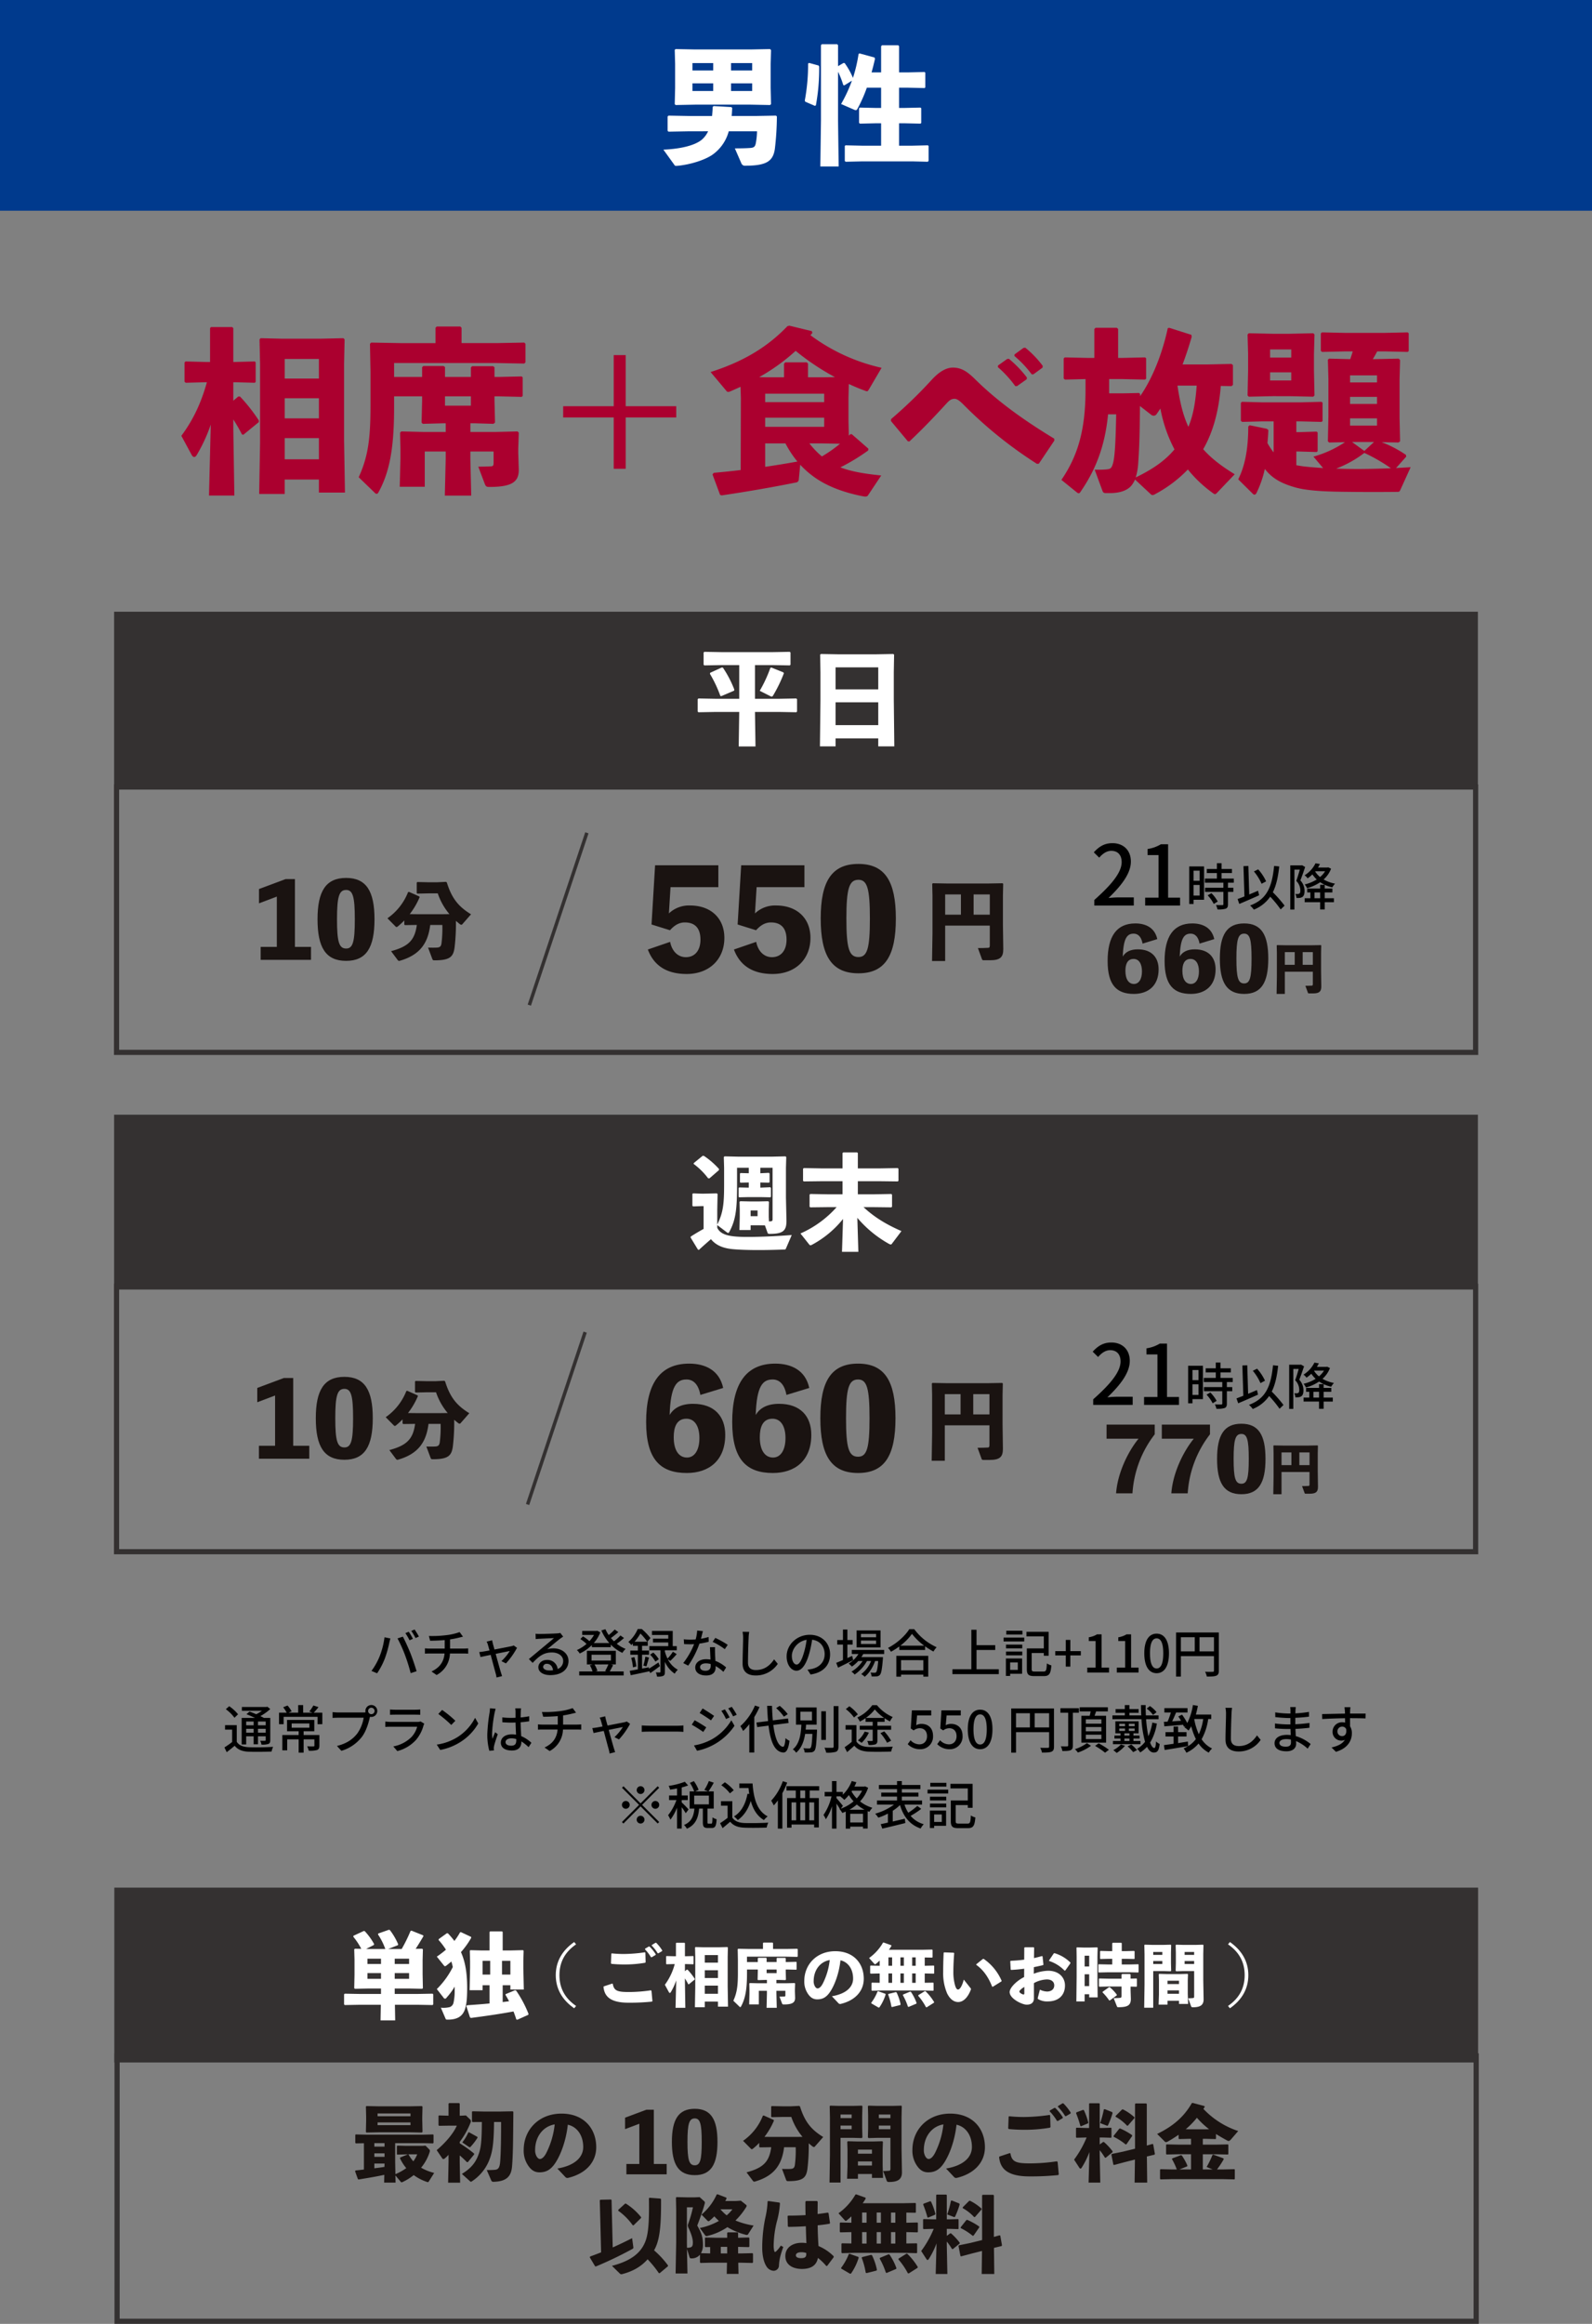 <?xml version="1.0" encoding="UTF-8"?>
<svg xmlns="http://www.w3.org/2000/svg" width="922.024" height="1344.963" viewBox="0 0 922.024 1344.963">
  <rect x="0" y="0" width="922.024" height="1344.963" fill="#808080" stroke="none"/>
  <g id="グループ_12" data-name="グループ 12" transform="translate(-219 -1233.001)">
    <rect id="長方形_18" data-name="長方形 18" width="922.024" height="121.962" transform="translate(219 1233.001)" fill="#003a8d"></rect>
    <path id="パス_140" data-name="パス 140" d="M399.411,75.986l-12.247.221-.516-.517V67.428l.516-.517,12.247.222H412.4c.148-1.623.3-3.32.369-5.238l.517-.517,10.254.591.517.515c-.074,1.623-.148,3.173-.3,4.649h13.427l12.247-.222.516.517a166.9,166.9,0,0,1-1.18,18.739c-1.033,7.156-4.87,9.738-17.116,9.738a2.158,2.158,0,0,1-2.287-1.4L425.6,85.872c3.836,0,6.64-.074,8.7-.222,2.288-.147,2.952-.664,3.395-2.582a40.708,40.708,0,0,0,.737-7.082H422.061A24.322,24.322,0,0,1,413.5,88.9c-4.2,3.39-13.5,6.415-21.318,7.08-1.181.073-1.255,0-1.7-.665l-6.271-8.706C394.539,86.167,402.36,84.1,406.27,81a14.19,14.19,0,0,0,3.836-5.017ZM445.964,28.4l.591.59-.222,7.895V50.828l.222,9.444-.591.516-11.214-.222H402.584l-11.288.222-.516-.516.22-9.444V36.885l-.221-8.042.516-.443,11.288.221H434.75Zm-32.9,8.116H401.035v4.279H413.06ZM401.035,52.673H413.06V48.246H401.035Zm22.354-11.878h12.247V36.516H423.389Zm0,11.878h12.247V48.246H423.389Z" transform="translate(219 1233.004)" fill="#fff"></path>
    <path id="パス_141" data-name="パス 141" d="M474.072,37.917l.369.517a118.048,118.048,0,0,1-1.918,22.575l-.664.222L466.4,58.87l-.3-.664a114.383,114.383,0,0,0,1.919-21.468l.664-.3Zm14.9,11.51-.59-.222a49.063,49.063,0,0,0-3.025-7.673V69.789l.369,26.559H475.105l.369-26.559V26.114l.517-.517h8.852l.517.517V38.286l3.173-1.844.664.074a42.92,42.92,0,0,1,4.8,8.557,86.519,86.519,0,0,0,3.246-13.8l.516-.37,8.706,2.362.3.737c-.591,2.656-1.255,5.313-1.992,7.9H510.3V26.778l.517-.591h9.369l.517.516V41.9h5.016l9.739-.222.443.369V50.6l-.443.369-9.739-.222H520.7V62.485h2.656l9.738-.221.443.369v8.558l-.443.369-9.738-.222H520.7V84.323h7.672l9-.221.443.368V93.1l-.517.516-8.927-.22H499.452l-9.665.22-.517-.442v-8.7l.442-.368,9.74.221H510.3V71.338h-2.582l-9.665.222-.516-.444v-8.41l.443-.442,9.738.221H510.3V50.754h-8.262a83.552,83.552,0,0,1-5.538,12.4.917.917,0,0,1-.885.591,2.246,2.246,0,0,1-1.034-.3L487.13,60.2a84.276,84.276,0,0,0,6.27-13.5Z" transform="translate(219 1233.004)" fill="#fff"></path>
    <path id="パス_142" data-name="パス 142" d="M118.9,221.226l-11.323.306-.714-.612V209.8l.612-.612,11.425.306h2.754V189.91l.51-.612h12.343l.611.612v19.585h1.021l11.424-.306.51.51v11.323l-.51.51-11.424-.306H135.12v10.711l2.857-2.449H139a98.142,98.142,0,0,1,10.914,13.873v.918l-8.976,7.345-.816-.2a94.4,94.4,0,0,0-5-8.67v5.916l.613,38.15H121.044l1.02-41.108a91.689,91.689,0,0,1-8.262,17.851c-.409.612-.816.918-1.327.918s-1.02-.408-1.428-1.122l-6.018-11.119c6.018-8.16,11.017-17.442,14.791-31.009Zm46,56.307V285.9H150.11l.509-29.582v-45.8l-.306-14.077.613-.714,12.24.306h22.543l13.159-.306.714.714-.306,14.077V254.89l.51,30.193H184.7v-7.548Zm19.8-69.772H164.906v11.323H184.7Zm0,22.747H164.906v11.628H184.7Zm0,23.054H164.906V265.8H184.7Z" transform="translate(219 1233.004)" fill="#ab002f"></path>
    <path id="パス_143" data-name="パス 143" d="M244.465,218.166v-5.61l.714-.715H256.91l.815.613v5.712h15v-5.508l.713-.715h12.139l.816.613v5.61h2.244l13.465-.306.612.51v10.812l-.612.51-13.465-.306h-2.244v2.244l.306,12.955-.918.714-10.4-.306h-2.958v5H287.2l12.547-.3.714.713-.306,9.079v2.754l.306,9.69c0,7.039-4.08,9.895-17.035,9.895-1.53,0-2.04-.2-2.652-1.734l-3.774-10c2.142,0,5.508-.1,7.548-.2,1.122-.1,1.326-.611,1.326-2.244v-6.324h-13.46v4.08l.51,21.421h-15.3l.511-21.421v-4.08H246v20.4H231.51l.408-16.015v-6.222l-.2-9.079.715-.713,12.546.3h13.159v-5H256.4l-11.527.306-.714-.714.306-12.444v-2.755H228.246v6.222c0,23.666-2.55,37.539-9.078,49.371-.306.612-.715.816-1.02.816a1.377,1.377,0,0,1-1.02-.51l-9.385-9.078c5.406-11.833,6.835-22.136,6.835-41.517V215l-.307-16.014.715-.714,16.932.306h20.3V189.7l.715-.715H266.6l.714.715v8.874h20.2l16.117-.306.714.714V209.7l-.714.715-16.117-.307H228.246v8.059Zm13.26,16.627H272.72v-5.406H257.725Z" transform="translate(219 1233.004)" fill="#ab002f"></path>
    <path id="パス_144" data-name="パス 144" d="M355.442,235.1V205.517h6.936V235.1h29.276v6.528H362.378v29.684h-6.936V241.627H326.166V235.1Z" transform="translate(219 1233.004)" fill="#ab002f"></path>
    <path id="パス_145" data-name="パス 145" d="M491.41,230.2v13.056l.2,8.875a6.278,6.278,0,0,0,.816-.816h.918l9.588,8.364-.1,1.02a115.16,115.16,0,0,1-16.117,9.793c6.631,2.55,14.587,3.774,23.665,4.692l-7.752,11.628c-.51.715-1.632.613-2.346.511-10.813-2.04-20.3-5.509-27.541-10.4a52.542,52.542,0,0,1-9.283-7.956l-.816,8.364a1.834,1.834,0,0,1-1.734,1.938c-12.138,2.448-27.032,5.1-42.944,7.446l-.918-.3-4.387-11.833.714-.918c5.509-.51,10.711-1.02,15.608-1.632l.1-41.72-.2-6.427-5.508,2.449a5.5,5.5,0,0,1-1.631.51,1.383,1.383,0,0,1-1.123-.715l-9.079-10.812c19.585-6.222,33.356-14.893,44.475-26.521l1.122-.306,13.057,3.162.3,1.02A12.66,12.66,0,0,1,469.372,194a108.688,108.688,0,0,0,41.21,18.871l-7.242,12.343c-.51.815-.714,1.224-1.224,1.224a3.081,3.081,0,0,1-1.122-.307c-3.162-1.122-6.222-2.448-9.384-3.875Zm-37.334-19.687.713-.816h12.446l.714.714v7.956h8.16l7.446-.1a142.45,142.45,0,0,1-22.747-15.2,114.239,114.239,0,0,1-21.115,15.2l4.386.1h10ZM443.161,232.75h34.172v-4.9H443.161Zm0,14.281h34.172v-5.3H443.161Zm0,9.588v13.567q9.333-1.377,18.667-3.061a60.35,60.35,0,0,1-6.936-10.506Zm25.6,0A50.775,50.775,0,0,0,476,264.167a77.252,77.252,0,0,0,10.506-7.344l-10.4-.2Z" transform="translate(219 1233.004)" fill="#ab002f"></path>
    <path id="パス_146" data-name="パス 146" d="M516.09,242.545A262.231,262.231,0,0,0,539.347,220.1c3.978-4.386,8.16-7.345,12.547-7.345,4.794,0,8.262,2.142,13.056,6.937,12.037,11.832,26.725,22.747,45.6,34.172l.1,1.122-8.977,13.362-1.122.1a243.4,243.4,0,0,1-42.536-34.273c-2.244-2.244-3.774-3.366-5.2-3.366-1.633,0-2.857.713-4.591,2.651-5.61,6.121-12.546,13.567-21.522,22.034l-.918-.1-9.793-11.731Zm61.917-31.009,5.3-3.775,1.02-.1a65.462,65.462,0,0,1,10.405,10.813l-.1,1.02-5.609,3.978H588a64.437,64.437,0,0,0-10.1-11.016Zm9.588-6.427,5.2-3.774,1.021-.1a58.651,58.651,0,0,1,10.1,10.506l-.1,1.02-5.3,3.877H597.5a61.391,61.391,0,0,0-10-10.609Z" transform="translate(219 1233.004)" fill="#ab002f"></path>
    <path id="パス_147" data-name="パス 147" d="M704.692,285.387c-.408.408-.714.612-1.019.612-.409,0-.817-.306-1.632-.918a73.11,73.11,0,0,1-14.077-13.363A75.57,75.57,0,0,1,668.787,286.1a2.432,2.432,0,0,1-1.225.408,1.421,1.421,0,0,1-1.122-.51l-9.078-8.466a15.058,15.058,0,0,1-2.142,3.57c-2.448,2.856-6.835,4.284-12.342,4.284h-2.347c-1.224,0-1.632-.306-2.04-1.326L634,271.82a57.749,57.749,0,0,0,6.324-.1c2.04-.2,2.856-.3,3.57-1.632,1.429-2.856,2.143-8.568,2.551-30.295h-4.692c-1.939,19.891-7.957,33.253-16.118,45.086a1.232,1.232,0,0,1-.918.612,1.836,1.836,0,0,1-.918-.408l-9.078-7.344c9.9-14.485,13.975-29.684,13.975-52.533V219.39l-11.935.306-.714-.612V207.455l.612-.612,13.465.306H633.8V190.42l.714-.714h12.342l.715.714v16.729h2.142l13.464-.306.613.51v11.833l-.613.51-13.464-.306h-7.345v8.262h8.058l9.283-.2.612.612v1.224c7.446-10.71,12.955-25.2,16.015-39.374l.816-.2L690,193.787l.2,1.122c-1.632,5.61-3.367,10.914-5.3,16.014h14.59l13.77-.306.817.714v11.425l-.817.714-6.221-.1c-1.021,12.649-3.775,25.5-10.2,36.62,4.9,5.508,10.915,10,18.259,14.485ZM660.218,235c-.1,11.118-.2,22.237-1.02,33.253a35.107,35.107,0,0,1-1.428,8.059c8.466-4.081,16.423-8.977,22.442-16.219a83.458,83.458,0,0,1-8.162-23.665c-.713,1.122-1.427,2.142-2.141,3.162a2.13,2.13,0,0,1-1.735,1.02,2.454,2.454,0,0,1-1.53-.612Zm21.727-11.833c1.225,8.16,2.856,16.423,6.324,23.869,3.162-7.548,4.183-15.709,4.8-23.869Z" transform="translate(219 1233.004)" fill="#ab002f"></path>
    <path id="パス_148" data-name="パス 148" d="M760.688,264.272a62.863,62.863,0,0,0,18.259-8.364l-9.181.2-.714-.714.306-14.179V219.288l-.306-11.118.714-.613,12.241.307c.51-1.531,1.02-2.958,1.428-4.489h-4.386l-13.363.306-.714-.612v-10.1l.613-.612,13.464.306H801.8l13.463-.306.613.51v10.3l-.613.51-13.463-.306h-4.183c-.816,1.531-1.632,3.06-2.55,4.489h1.122l13.872-.307.817.816-.307,11.425v21.931l.307,13.669-.918.714-9.793-.2a66.377,66.377,0,0,1,14.077,7.344l.2,1.02-5.917,6.631c2.755-.2,5.509-.306,8.467-.511l-6.019,13.261c-.408.918-.714,1.02-1.836,1.02-8.466.1-19.381.1-27.337,0-9.384-.1-23.257-.2-31.519-2.55-8.671-2.448-13.669-5.508-17.749-10.71a61.6,61.6,0,0,1-5,14.28c-.408.408-.715.613-1.021.613s-.509-.2-.815-.409l-8.569-8.466c3.57-7.14,5.814-16.525,5.814-30.6l.816-.713,9.9,2.04.918.713c-.1,2.959-.306,5.3-.51,7.549a38.116,38.116,0,0,0,3.57,5.406V243.871H731.1l-11.731.307-.714-.613v-10.4l.612-.612,11.833.306h22.135l12.139-.306.611.51v10.608l-.611.511-12.139-.307h-2.448V250.1h1.631l10.1-.307.612.511V261.11l-.612.51-10.1-.306h-1.631v7.957c1.223.2,2.448.408,3.876.612,3.162.408,7.344.714,11.629,1.02Zm-23.461-34.987-13.974.306-.715-.714.306-14.077V204.6l-.306-11.016.715-.714,13.974.306h9.384l13.975-.306.714.714-.306,11.526v9.181l.306,14.587-.714.714-13.975-.306Zm10.609-27.032H735.595v4.692h12.241Zm-12.242,17.953h12.241v-4.692H735.594Zm46.719,51.207c7.446.1,14.995-.1,23.257-.408a99.372,99.372,0,0,0-15.4-8.875,64.473,64.473,0,0,1-16.322,9.079c2.959.1,5.815.2,8.467.2m-.408-50.085h15.606v-4.081H781.905Zm0,12.445h15.606v-4.08H781.905Zm0,12.547h15.606v-4.183H781.905ZM795.78,255.8H783.027l7.141,5.2Z" transform="translate(219 1233.004)" fill="#ab002f"></path>
    <rect id="長方形_19" data-name="長方形 19" width="789.843" height="101.19" transform="translate(285.091 1587.048)" fill="#343131"></rect>
    <rect id="長方形_21" data-name="長方形 21" width="789.843" height="101.19" transform="translate(285.091 1878.15)" fill="#343131"></rect>
    <path id="パス_149" data-name="パス 149" d="M437.252,404.43h14.039l9.9-.18.42.42v7.14l-.42.419-9.9-.18H437.252l.3,19.98h-9.72l.3-19.98H414.453l-9.96.18-.42-.419v-7.14l.42-.42,9.96.18h13.679v-19.5H417.873l-9.96.179-.42-.42V377.67l.42-.42,9.96.18h29.639l9.9-.18.42.42v7.019l-.42.42-9.9-.179h-10.26Zm-18.6-18.059a62.642,62.642,0,0,1,6.659,12.779l-.179.6-7.32,3.12-.6-.06a72.827,72.827,0,0,0-6.06-12.84l.18-.6,6.72-3.061Zm21.359,13.439a77.9,77.9,0,0,0,6.12-13.2l.54-.3,7.019,2.82.3.54a81.335,81.335,0,0,1-6.3,12.96c-.241.36-.48.54-.781.54a1.7,1.7,0,0,1-.719-.24Z" transform="translate(219 1233.004)" fill="#fff"></path>
    <path id="パス_150" data-name="パス 150" d="M483.933,427.349v4.619h-9.061l.3-26.339v-16.5l-.18-10.26.48-.36,10.14.181h21.659l10.079-.181.48.36-.18,10.26v15.6l.3,27.238h-9.3v-4.619Zm24.719-41.1H483.933v12.72h24.719Zm0,20.219H483.933v13.2h24.719Z" transform="translate(219 1233.004)" fill="#fff"></path>
    <path id="パス_151" data-name="パス 151" d="M439.472,695.352l5.4-.119.48.359-.12,4.5v4.32l.12,2.52a2.25,2.25,0,0,1,.6-.06c1.32-.06,1.5-.3,1.5-1.32v-29.7h-7.08v3.18l4.98-.24.36.42v4.98l-.36.3-4.98-.12v3l5.76-.24.36.42v5.1l-.36.3-5.82-.119h-6.54l-5.639.119-.361-.239v-5.16l.361-.3,5.519.12v-3l-4.74.12-.359-.24v-5.04l.359-.3,4.74.12v-3.18h-6.78v10.08c0,14.4-.839,20.339-4.559,27.178a.856.856,0,0,1-.6.48,1.263,1.263,0,0,1-.66-.3l-5.64-4.26v1.56c1.86,4.019,6.84,4.919,13.019,5.22,7.44.3,19.8-.241,30.119-1.02l-3.36,7.8c-.239.6-.42.6-1.08.6-4.979.18-10.019.3-14.639.3-5.28,0-10.14-.12-13.919-.42-5.1-.36-10.2-1.5-13.8-5.879-2.22,1.919-4.62,4.019-7.02,6.239l-.54-.24-4.26-7.02.181-.54c2.759-1.739,4.98-3.059,7.38-4.379v-13.2h-1.081l-4.98.18-.419-.36v-6.84l.359-.36,5.04.181h1.02l7.74-.181.42.42-.18,9v8.64c3.42-6.9,3.96-11.88,3.96-23.159v-9.72l-.18-6.18.42-.419,7.679.179h19.98l7.68-.179.419.419-.18,6.18v17.339l.3,13.38c0,5.7-1.92,7.559-9.66,7.559-.96,0-1.08-.12-1.32-.719l-1.5-4.2-3.48-.06h-4.8v2.76h-6.48l.18-7.5v-4.32l-.12-4.5.42-.359,5.52.119Zm-28.559-13.379h-.78a41.025,41.025,0,0,0-8.4-8.34l.06-.48,5.22-4.259.719.119a45.652,45.652,0,0,1,8.7,7.56l-.06.66Zm23.819,21.9h4.02v-3.3h-4.02Z" transform="translate(219 1233.004)" fill="#fff"></path>
    <path id="パス_152" data-name="パス 152" d="M500.132,698.652c6.42,6,13.56,10.2,21.959,13.859l-5.58,7.38a.752.752,0,0,1-.66.36,2.573,2.573,0,0,1-.9-.3,66.035,66.035,0,0,1-18.419-15.119l.6,19.678h-9.479l.6-19.019a57.954,57.954,0,0,1-18,14.94,2.035,2.035,0,0,1-.84.3c-.3,0-.48-.18-.719-.42l-5.1-6.42a60.71,60.71,0,0,0,20.939-15.239h-5.279l-9.96.12-.42-.36v-6.96l.42-.42,9.96.18h8.7v-7.56H475.473l-9.96.121-.42-.361v-6.959l.42-.42,9.96.18h12.479v-8.88l.42-.36h8.04l.42.36v8.88h13.14l9.959-.18.42.42v6.959l-.42.361-9.959-.121h-13.14v7.56h9.419l9.96-.18.42.42v6.96l-.42.36-9.96-.12Z" transform="translate(219 1233.004)" fill="#fff"></path>
    <g id="グループ_1" data-name="グループ 1" transform="translate(0.119 32)">
      <rect id="長方形_23" data-name="長方形 23" width="789.843" height="101.19" transform="translate(285.091 2293.5)" fill="#343131"></rect>
      <rect id="長方形_24" data-name="長方形 24" width="787.127" height="153.581" transform="translate(286.689 2390.886)" fill="none" stroke="#343131" stroke-miterlimit="10" stroke-width="2.995"></rect>
      <path id="パス_214" data-name="パス 214" d="M228.486,1122.03h12.9l9.032-.163.382.381v5.822l-.382.381-9.032-.163H228.6l.163,9.032H220.27l.163-9.032H208.571l-9.033.163-.38-.381v-5.822l.38-.381,9.033.163h11.971v-3.156h-7.291l-7.836.163-.38-.381.163-7.617v-8.924l-.163-5.877.38-.38,3.7.054a39.166,39.166,0,0,0-4.625-7.019l.109-.545,5.985-2.775.545.109a36.688,36.688,0,0,1,5.441,7.509l-.163.49-4.462,2.285,1.578.055h9.522a38.272,38.272,0,0,0-4.244-8.434l.163-.544,6.2-2.177.544.218a37.538,37.538,0,0,1,4.788,8.216l-.163.49-5.658,2.231h7.835a88.215,88.215,0,0,0,5.115-10.393l.49-.272,6.8,2.72.218.49c-1.687,2.884-3.156,5.278-4.517,7.346l3.809-.054.381.38-.163,6.149v8.38l.163,7.889-.381.381-7.563-.163h-8.38Zm-7.944-20.405h-7.835v3.047h7.835Zm0,8.325h-7.835v3.319h7.835Zm16.269-8.325h-8.325v3.047h8.325Zm0,8.325h-8.325v3.319h8.325Z" transform="translate(219 1233.004)" fill="#fff"></path>
      <path id="パス_215" data-name="パス 215" d="M272.783,1089.55a48.444,48.444,0,0,1-5.931,8.271c2.449,5.44,3.591,11.916,3.591,20.73,0,6.584-.435,9.958-1.36,12.57-1.524,4.244-4.9,5.768-9.849,5.768-1.088,0-1.088-.055-1.414-.817l-2.613-6.094a14.967,14.967,0,0,0,5.279-.381,3.522,3.522,0,0,0,2.068-2.557,31.028,31.028,0,0,0,.652-7.237v-2.013a37.711,37.711,0,0,1-4.733,6.421.926.926,0,0,1-1.687,0l-3.918-5.006a48.32,48.32,0,0,0,9.25-12.733,31.123,31.123,0,0,0-.816-3.211c-.925.762-1.85,1.524-2.775,2.231a1.871,1.871,0,0,1-.925.49c-.272,0-.49-.272-.762-.6l-3.972-4.952a54.013,54.013,0,0,0,5.278-4.027,39.877,39.877,0,0,0-4.3-5.658l.163-.49,4.679-3.373h.544a47.2,47.2,0,0,1,3.809,4.461,35.554,35.554,0,0,0,3.265-4.951l.49-.164,5.93,2.776Zm23.234,7.291,6.748-.164.38.381-.163,5.986v4.081l.272,12.352h-7.781v-2.5h-4.462v9.74c1.252-.164,2.449-.272,3.7-.49-.653-1.2-1.3-2.394-2.067-3.646l.054-.435,5.5-2.285.6.217a66.164,66.164,0,0,1,7.183,13.495l-.164.543-6.311,2.83-.6-.163c-.49-1.578-1.033-3.156-1.632-4.625-8,1.469-15.835,2.612-24.649,3.754l-.544-.326-2.123-6.53.381-.489c4.843-.327,9.087-.653,13.059-1.035v-10.555h-4.026v2.884h-7.509l.272-13.005v-3.809l-.163-5.986.326-.381,6.258.164H283.4v-10.665l.381-.381h6.911l.326.435v10.611Zm-16.65,13.984h4.407v-7.944h-4.407Zm11.263,0h4.843v-7.944H290.63Z" transform="translate(219 1233.004)" fill="#fff"></path>
      <path id="パス_216" data-name="パス 216" d="M333.528,1093.31c-6.732,4.646-9.645,10.59-9.645,17.834s2.913,13.188,9.645,17.833l-1.1,1.339c-7.125-4.921-10.668-11.456-10.668-19.172s3.583-14.212,10.668-19.172Z" transform="translate(219 1233.004)" fill="#fff"></path>
      <path id="パス_217" data-name="パス 217" d="M349.592,1117.64l4.881-1.615.315.158c.669,4.094,2.8,4.724,9.369,4.724a86.762,86.762,0,0,0,12.677-.984l.354.275.551,5.905-.236.355a125.974,125.974,0,0,1-13.739.63c-11.771,0-13.9-4.764-14.369-9.173Zm4.606-19.094c2.361.236,4.684.354,7.007.354a88.592,88.592,0,0,0,12.164-.984l.276.236.157,5.551-.314.276a70.773,70.773,0,0,1-12.323.984c-2.2,0-4.763-.118-7.125-.354l-.315-.276.2-5.59Zm19.29-2.717,2.165-1.259h.394a25.1,25.1,0,0,1,3.621,4.488l-.078.394-2.284,1.338-.394-.04a26.119,26.119,0,0,0-3.5-4.566Zm3.9-2.125,2.126-1.3h.394a23.965,23.965,0,0,1,3.5,4.409l-.039.393-2.2,1.3-.393-.04a23.332,23.332,0,0,0-3.465-4.448Z" transform="translate(219 1233.004)" fill="#fff"></path>
      <path id="パス_218" data-name="パス 218" d="M390.3,1104.73l-4.37.118-.276-.236v-4.291l.236-.236,4.41.118h1.063v-7.559l.2-.236h4.764l.236.236v7.559h.393l4.41-.118.2.2v4.37l-.2.2-4.41-.118h-.393v4.133l1.1-.944h.394a37.77,37.77,0,0,1,4.212,5.354v.354l-3.464,2.835-.315-.079a36.236,36.236,0,0,0-1.929-3.346v2.283l.236,14.724h-5.669l.394-15.866a35.341,35.341,0,0,1-3.189,6.889c-.157.237-.315.355-.511.355s-.394-.158-.552-.433l-2.322-4.291a34.975,34.975,0,0,0,5.708-11.968Zm17.755,21.731v3.228h-5.709l.2-11.416V1100.6l-.118-5.432.236-.276,4.724.118h8.7l5.079-.118.275.276-.118,5.432v17.125l.2,11.653H415.7v-2.913Zm7.637-26.928h-7.637v4.37h7.637Zm0,8.779h-7.637v4.488h7.637Zm0,8.9h-7.637v4.724h7.637Z" transform="translate(219 1233.004)" fill="#fff"></path>
      <path id="パス_219" data-name="パス 219" d="M438.765,1103.55v-2.166l.276-.275h4.527l.315.236v2.2h5.787v-2.126l.276-.275h4.684l.315.235v2.166h.866l5.2-.118.236.2v4.172l-.236.2-5.2-.118h-.866v.865l.118,5-.354.276-4.015-.119h-1.142v1.93h5.708l4.842-.119.276.276-.118,3.5v1.063l.118,3.74c0,2.716-1.575,3.818-6.574,3.818-.591,0-.788-.078-1.024-.669l-1.456-3.858c.826,0,2.125-.04,2.913-.079.433-.039.511-.236.511-.866V1120.2h-5.2v1.575l.2,8.268h-5.9l.2-8.268V1120.2h-4.684v7.874h-5.59l.157-6.181v-2.4l-.079-3.5.276-.276,4.842.119h5.078v-1.93h-.669l-4.448.119-.276-.276.118-4.8v-1.062h-6.259v2.4c0,9.133-.985,14.487-3.5,19.054-.118.236-.276.315-.394.315a.532.532,0,0,1-.393-.2l-3.622-3.5c2.086-4.567,2.637-8.543,2.637-16.023v-7.6l-.118-6.181.276-.276,6.535.118h7.834v-3.425l.276-.275h5.275l.275.275v3.425h7.8l6.221-.118.275.276v4.133l-.275.276-6.221-.118H432.506v3.11Zm5.118,6.417h5.787v-2.086h-5.787Z" transform="translate(219 1233.004)" fill="#fff"></path>
      <path id="パス_220" data-name="パス 220" d="M481.678,1123.35c8.464-1.417,12.283-5.472,12.283-10.2,0-5.984-3.308-9.763-7.322-10.59-.788,7.441-3.347,14.369-6.064,18.345-2.125,3.111-4.33,4.252-7.4,4.252-2.362,0-4.055-1.141-5.551-3.5a12.468,12.468,0,0,1-1.93-7.125c0-9.527,7.126-17.243,17.953-17.243,10.747,0,16.495,7.2,16.495,15.944,0,7.165-5.039,12.6-13.385,14.566a1.288,1.288,0,0,1-1.26-.393Zm-10.55-8.818a5.8,5.8,0,0,0,.669,2.992c.433.787.984,1.3,1.614,1.3.9,0,2.047-.905,3.11-3.031a39.318,39.318,0,0,0,3.9-13.385c-5.747.984-9.29,6.063-9.29,12.125" transform="translate(219 1233.004)" fill="#fff"></path>
      <path id="パス_221" data-name="パス 221" d="M535.458,1105.71l5.236-.118.236.2v4.291l-.236.2-5.236-.118v5.394l4.881-.08.237.2v4.252l-.237.237-5.865-.158H510.735l-5.826.158-.276-.276v-4.173l.237-.237,4.487.08v-5.394l-5.236.118-.275-.276v-4.133l.236-.276,5.275.118v-3.031c-.748.709-1.456,1.338-2.165,1.89a.743.743,0,0,1-.512.276c-.2,0-.354-.2-.591-.434l-2.873-3.189a27.957,27.957,0,0,0,8.071-8.9l.354-.079,4.409,1.574.117.394a23.93,23.93,0,0,1-1.456,2.244h19.172l5.866-.118.237.236v4.212l-.237.2-4.291-.078Zm-30.864,21.81-.158-.354a27.517,27.517,0,0,0,3.7-6.614l.315-.118,4.291,1.535.04.433a26.679,26.679,0,0,1-3.622,7.441l-.434.079Zm11.968,2.087-.4-.158a36.092,36.092,0,0,0-1.928-7.125l.236-.315,4.291-1.063.394.236a28.444,28.444,0,0,1,2.323,6.889l-.2.355Zm-2.126-23.9h2.126v-4.842h-2.126Zm2.126,4.449h-2.126v5.433h2.126Zm4.8-4.449h2.008v-4.842h-2.008Zm2.007,4.449h-2.008v5.433h2.008Zm2.756,19.369-.394-.118a36.442,36.442,0,0,0-2.952-6.693l.157-.354,4.095-1.693.432.157a29.065,29.065,0,0,1,3.268,6.417l-.118.394Zm2.047-23.818h2.047v-4.842h-2.047Zm2.047,4.449h-2.047v5.433h2.047Zm6.378,19.6-.434-.079a34.6,34.6,0,0,0-4.487-6.574l.039-.354,3.859-2.4.393.158a31.054,31.054,0,0,1,4.921,6.22l-.079.354Z" transform="translate(219 1233.004)" fill="#fff"></path>
      <path id="パス_222" data-name="パス 222" d="M546.681,1097.96l5.551.2.275.276c-.354,4.369-.472,8.267-.472,10.55a28.331,28.331,0,0,0,.906,7.8c.432,1.535.944,2.677,1.81,2.677,1.064,0,2.4-2.126,3.307-5.748l3.937,4.96a.826.826,0,0,1,.118.984c-1.575,4.1-4.133,7.047-7.322,7.047-2.559,0-4.8-1.81-6.378-5a29.556,29.556,0,0,1-2.283-12.243c0-3.189.078-6.969.275-11.26Zm18.66,6.85,3.779-3.031.434-.079a29.756,29.756,0,0,1,10.433,12.715l-.119.355-5,3.11-.393-.118c-2.126-5.433-5.118-9.724-9.212-12.6Z" transform="translate(219 1233.004)" fill="#fff"></path>
      <path id="パス_223" data-name="パス 223" d="M593.06,1107.41c-2.481.354-4.961.59-7.559.708l-.275-.236-.236-4.763.275-.276c2.717-.118,5.314-.315,7.795-.669l.039-6.889.315-.276h5.118l.275.236-.078,6.024c1.653-.355,3.11-.748,4.645-1.182l.315.2.511,4.764-.275.315c-1.771.393-3.543.826-5.275,1.141l-.039,3.819a25.165,25.165,0,0,1,8.267-1.732c6.456,0,9.8,4.055,9.8,8.5,0,6.024-4.094,9.252-9.92,9.252a10.046,10.046,0,0,1-5.63-1.339.618.618,0,0,1-.2-.709l1.221-4.763a10.05,10.05,0,0,0,4.291,1.1c2.283-.078,4.015-1.3,4.015-3.582,0-2.008-1.535-3.425-4.252-3.425a16.712,16.712,0,0,0-7.519,2.126v8.818c0,2.165-1.22,3.661-4.212,3.661-2.559,0-9.842-3.425-9.842-7.322,0-2.4,3.937-6.456,8.386-8.661Zm.078,10.55c-1.731,1.024-2.873,2.126-2.873,2.677,0,.748,1.771,1.693,2.4,1.693.355,0,.472-.2.472-.748Zm14.291-15.314,2.795-4.133.434-.079a21.95,21.95,0,0,1,9.132,5.393l.039.433-2.952,4.173-.433.118a21.368,21.368,0,0,0-8.9-5.59Z" transform="translate(219 1233.004)" fill="#fff"></path>
      <path id="パス_224" data-name="パス 224" d="M628.061,1122.21v4.134h-4.8l.158-14.054v-11.85l-.078-5.118.2-.275,3.622.118H631.3l4.015-.118.276.275-.118,5.118v11.614l.118,11.967H630.7v-1.811Zm2.638-22.321h-2.638v6.22H630.7Zm0,10.747h-2.638v6.85H630.7Zm13.346-8.936h-2.008l-4.764.118-.275-.2V1097.4l.236-.275,4.8.118h2.008v-4.527l.275-.315h4.961l.275.275v4.567H652l4.684-.118.316.236v4.213l-.2.236-4.8-.118h-2.441v3.267h4.724l4.8-.118.236.2v4.291l-.275.276-4.764-.119H641.446l-5.157.119-.276-.237v-4.33l.237-.2,5.2.118h2.6Zm5.393,9.172.315-.393h4.567l.353.354v2.323l3.426-.079.236.2v4.291l-.276.276-3.386-.079v2.125l.159,4.961c0,3.543-1.575,4.842-7.047,4.842-.788,0-.866-.078-1.024-.472l-1.889-4.764c1.849-.039,2.834-.078,3.5-.157.827-.039,1.063-.276,1.063-1.221v-5.354h-7.677l-5.157.119-.275-.237v-4.33l.236-.2,5.2.118h7.677Zm-7.244,7.244h.394a22.381,22.381,0,0,1,4.133,4.37l-.039.354-4.054,2.953-.355-.04a31.649,31.649,0,0,0-3.858-4.645l.079-.354Z" transform="translate(219 1233.004)" fill="#fff"></path>
      <path id="パス_225" data-name="パス 225" d="M673.731,1093.63l4.173-.118.275.276-.117,4.488v5.944l.117,4.33-.314.355-4.173-.118h-5.906V1130H662.55l.2-13.385v-17.6l-.118-5.236.237-.276,4.212.118Zm-.669,4.094h-5.275v1.693h5.275Zm-5.276,6.969h5.275v-1.732h-5.275Zm8.268,21.258v2.244H670.9l.2-5.866v-8.07l-.118-3.583.275-.275,4.489.118h7.6l4.291-.118.277.275-.118,3.583v7.677l.2,5.865H682.72v-1.85Zm6.652-11.574h-6.652v1.929h6.652Zm0,5.59h-6.652v1.968h6.652Zm2.56-11.18-4.173.118-.315-.355.118-4.33v-5.944l-.118-4.488.275-.276,4.173.118h7.205l4.212-.118.236.276-.118,5.236v14.88l.2,11.26c0,3.5-2.205,4.566-6.141,4.566-.788,0-.946-.2-1.1-.59l-1.692-4.606a27.213,27.213,0,0,0,2.909-.157c.476-.079.555-.237.555-1.182v-14.408Zm6.22-11.063h-5.512v1.693h5.512Zm-5.512,6.969h5.512v-1.732h-5.512Z" transform="translate(219 1233.004)" fill="#fff"></path>
      <path id="パス_226" data-name="パス 226" d="M712.2,1091.97c7.086,4.96,10.669,11.456,10.669,19.172s-3.544,14.251-10.669,19.172l-1.1-1.338c6.733-4.646,9.646-10.59,9.646-17.834s-2.913-13.188-9.646-17.834Z" transform="translate(219 1233.004)" fill="#fff"></path>
      <path id="パス_227" data-name="パス 227" d="M205.987,1208.52l-.336-.287v-4.657l.288-.24,5.856.144h33.268l5.616-.144.288.24v4.608l-.336.336-5.568-.144H228.741v10.945l.144,7.009a31.025,31.025,0,0,0,6.289-3.5,25.75,25.75,0,0,1-3.649-5.713l.145-.432,4.464-1.824h-.624l-5.425.144-.336-.1v-4.8l.288-.288,5.233.144h9.313l1.728-.144,2.016,2.016a1.323,1.323,0,0,1,.528,1.008,3.561,3.561,0,0,1-.192.864,26.874,26.874,0,0,1-4.9,8.881,29.392,29.392,0,0,0,7.585,3.024l-3.072,4.848c-.192.336-.336.48-.624.48a1.661,1.661,0,0,1-.576-.144,27.748,27.748,0,0,1-7.585-3.936,30.293,30.293,0,0,1-6.193,3.888,2.053,2.053,0,0,1-.816.288c-.336,0-.48-.24-.815-.672l-2.785-3.312.1,4.176h-6.624l.1-4.512c-4.225.912-8.929,1.728-14.882,2.688l-.384-.144-1.68-4.656.336-.432c1.632-.144,3.217-.336,4.8-.528v-15.218Zm38.452-13.393.144,6.769-.433.336-6.576-.144H219.332l-7.2.144-.337-.336.145-6.576v-2.4l-.145-5.712.337-.288,7.44.144h17.522l7.1-.144.385.383-.144,5.857Zm-27.747,15.266h5.9v-2.017h-5.9Zm0,5.9h5.9v-2.016h-5.9Zm0,6.625c1.968-.24,3.889-.48,5.856-.816l.049-1.921h-5.9Zm20.93-31.731H218.564v1.632h19.058Zm-19.058,6.769h19.058v-1.584H218.564Zm18,17.089a22.766,22.766,0,0,0,2.688,3.84,16.861,16.861,0,0,0,2.256-4.032H236.18Z" transform="translate(219 1233.004)" fill="#1a1311"></path>
      <path id="パス_228" data-name="パス 228" d="M266.132,1208.47a70.292,70.292,0,0,1,8.353,5.953v.48l-3.649,4.464h-.528c-1.344-1.344-2.736-2.688-4.176-3.888v3.984l.24,11.809h-6.961l.24-11.809v-4.368a15.029,15.029,0,0,1-2.16,2.112,1.534,1.534,0,0,1-.816.384.835.835,0,0,1-.672-.432l-3.216-4.752c4.272-3.505,9.553-9.217,11.665-14.161h-4.464l-5.857.095-.288-.384v-5.328l.288-.288,5.52.144v-6.961l.337-.336h5.856l.288.384v6.913h.672l2.928-.144,2.545,2.448a1.313,1.313,0,0,1,.336.864,1.694,1.694,0,0,1-.144.672,47.123,47.123,0,0,1-6.337,11.329Zm19.874-12.337c-.1,13.681-1.152,17.906-2.832,22.226a26.266,26.266,0,0,1-9.985,12.1.919.919,0,0,1-.576.24.741.741,0,0,1-.529-.288l-4.7-4.224c4.273-2.641,7.393-5.521,9.313-10.369,1.536-3.937,2.208-6.769,2.256-19.682l-5.424.048-.288-.384v-5.569l.288-.288,6.816.144h9.073l7.393-.144.384.337c-.144,15.025-.144,24.338-.768,31.635-.48,5.808-3.313,8.64-10.7,8.832a1.288,1.288,0,0,1-1.392-.912l-2.544-5.9a42.7,42.7,0,0,0,4.848-.144c1.632-.192,2.64-.96,2.928-4.753.432-5.376.528-14.353.528-22.9Zm-9.553,9.073a34.621,34.621,0,0,1-4.032,5.28c-.193.193-.337.288-.481.288a.941.941,0,0,1-.383-.144l-3.937-2.688a26.076,26.076,0,0,0,3.5-5.76l.433-.1,4.848,2.688Z" transform="translate(219 1233.004)" fill="#1a1311"></path>
      <path id="パス_229" data-name="パス 229" d="M322.677,1223.06c10.321-1.728,14.977-6.672,14.977-12.433,0-7.3-4.032-11.905-8.928-12.913-.961,9.072-4.081,17.521-7.393,22.37-2.592,3.792-5.281,5.184-9.025,5.184-2.88,0-4.944-1.392-6.768-4.272a15.2,15.2,0,0,1-2.353-8.689c0-11.617,8.689-21.026,21.89-21.026,13.105,0,20.114,8.785,20.114,19.442,0,8.737-6.145,15.361-16.321,17.761a1.564,1.564,0,0,1-1.537-.48Zm-12.865-10.753a7.081,7.081,0,0,0,.816,3.648c.528.96,1.2,1.584,1.968,1.584,1.1,0,2.5-1.1,3.792-3.7a47.954,47.954,0,0,0,4.753-16.321c-7.009,1.2-11.329,7.392-11.329,14.785" transform="translate(219 1233.004)" fill="#1a1311"></path>
      <path id="パス_230" data-name="パス 230" d="M385.99,1220.42v6H362.66v-6h7.489v-23.28l-8.257,3.12v-6.624l12.337-4.609h4.32v31.4Z" transform="translate(219 1233.004)" fill="#1a1311"></path>
      <path id="パス_231" data-name="パス 231" d="M415.414,1207.65c0,13.1-3.792,19.25-13.153,19.25-9.409,0-13.249-6.145-13.249-19.25,0-13.009,3.84-19.154,13.249-19.154,9.361,0,13.153,6.145,13.153,19.154m-9.121,0c0-10.465-.912-13.585-4.032-13.585-3.265,0-4.225,3.12-4.225,13.585,0,10.513.96,13.537,4.225,13.537,3.12,0,4.032-3.024,4.032-13.537" transform="translate(219 1233.004)" fill="#1a1311"></path>
      <path id="パス_232" data-name="パス 232" d="M439.6,1208.23a38.037,38.037,0,0,1-3.6,3.312,1.183,1.183,0,0,1-.719.336.742.742,0,0,1-.529-.288l-4.512-4.56a31.836,31.836,0,0,0,11.473-14.546l.528-.1,5.617,2.5.287.384a41.925,41.925,0,0,1-5.52,9.457l4.465.047h13.681l3.889-.047a35.523,35.523,0,0,1-6.481-11.521h-4.9l-6.432.144-.336-.337v-5.76l.336-.336,6.432.144h4.465l4.993-.24.479.336c2.784,9.025,6.673,13.537,13.442,17.665l-4.8,5.473a.742.742,0,0,1-.576.336,1.44,1.44,0,0,1-.864-.384c-.72-.576-1.44-1.152-2.161-1.776a109.015,109.015,0,0,1-.767,14.977c-.72,4.945-2.592,6.913-11.041,6.913-.912,0-1.057-.144-1.3-.768L452.8,1223.3c2.4.048,3.361.048,4.609,0,1.728-.048,2.544-.432,2.832-2.3a65.529,65.529,0,0,0,.48-10.273H454c-1.248,9.985-5.568,16.609-16.9,19.874a.98.98,0,0,1-1.152-.384l-3.7-4.945c9.6-2.592,13.154-6,14.3-14.545l-6.624.1-.336-.336Z" transform="translate(219 1233.004)" fill="#1a1311"></path>
      <path id="パス_233" data-name="パス 233" d="M493.941,1186.82l5.089-.144.336.336-.145,5.473v7.249l.145,5.28-.385.432-5.088-.144h-7.2v25.874h-6.384l.239-16.321V1193.4l-.143-6.385.288-.336,5.136.144Zm-.817,4.993h-6.433v2.064h6.433Zm-6.432,8.5h6.433V1198.2h-6.433Zm10.081,25.922v2.736h-6.288l.24-7.152v-9.841l-.145-4.368.336-.337,5.473.144h9.265l5.232-.144.336.337-.144,4.368v9.361l.241,7.152h-6.433v-2.256Zm8.113-14.113h-8.113v2.352h8.113Zm0,6.816h-8.113v2.4h8.113Zm3.12-13.633-5.089.144-.383-.432.143-5.28v-7.249l-.143-5.473.336-.336,5.088.144h8.785l5.136-.144.288.336-.144,6.385v18.146l.24,13.729c0,4.272-2.687,5.568-7.488,5.568-.96,0-1.153-.24-1.344-.72l-2.064-5.616a32.785,32.785,0,0,0,3.564-.193c.564-.1.66-.287.66-1.439V1205.3Zm7.585-13.489H508.87v2.064h6.721Zm-6.721,8.5h6.721V1198.2H508.87Z" transform="translate(219 1233.004)" fill="#1a1311"></path>
      <path id="パス_234" data-name="パス 234" d="M547.8,1223.06c10.322-1.728,14.978-6.672,14.978-12.433,0-7.3-4.032-11.905-8.929-12.913-.96,9.072-4.08,17.521-7.393,22.37-2.592,3.792-5.28,5.184-9.025,5.184-2.88,0-4.944-1.392-6.768-4.272a15.213,15.213,0,0,1-2.352-8.689c0-11.617,8.688-21.026,21.89-21.026,13.1,0,20.113,8.785,20.113,19.442,0,8.737-6.145,15.361-16.321,17.761a1.565,1.565,0,0,1-1.537-.48Zm-12.865-10.753a7.081,7.081,0,0,0,.816,3.648c.529.96,1.2,1.584,1.968,1.584,1.1,0,2.5-1.1,3.793-3.7a47.973,47.973,0,0,0,4.752-16.321c-7.009,1.2-11.329,7.392-11.329,14.785" transform="translate(219 1233.004)" fill="#1a1311"></path>
      <path id="パス_235" data-name="パス 235" d="M578.756,1216.1l5.953-1.969.383.192c.817,4.993,3.409,5.761,11.425,5.761a105.8,105.8,0,0,0,15.458-1.2l.432.336.672,7.2-.288.432a153.741,153.741,0,0,1-16.753.769c-14.354,0-16.946-5.809-17.522-11.186Zm5.617-23.283a85.388,85.388,0,0,0,8.545.432,108.206,108.206,0,0,0,14.833-1.2l.335.288.193,6.769-.385.336a86.246,86.246,0,0,1-15.024,1.2c-2.689,0-5.809-.144-8.69-.432l-.384-.336.241-6.816Zm23.521-3.312,2.641-1.536h.48a30.63,30.63,0,0,1,4.416,5.472l-.1.48-2.784,1.633-.48-.048a31.7,31.7,0,0,0-4.273-5.569Zm4.753-2.592,2.592-1.584h.48a29.233,29.233,0,0,1,4.273,5.376l-.048.48-2.689,1.584-.48-.047a28.443,28.443,0,0,0-4.224-5.425Z" transform="translate(219 1233.004)" fill="#1a1311"></path>
      <path id="パス_236" data-name="パス 236" d="M628.724,1205.11l-5.328.144-.336-.288v-5.232l.288-.288,5.376.144h1.92v-14.017l.24-.288H636.5l.288.288v14.017H638.8l4.561-.144.239.24v5.329l-.239.239-4.561-.144h-2.016v4.033l1.968-1.44h.48a33.74,33.74,0,0,1,5.041,5.424l-.048.48-3.936,3.217-.481-.049a35.1,35.1,0,0,0-3.024-4.32v2.3l.336,16.466h-6.769l.481-17.714a46.621,46.621,0,0,1-4.561,9.169.836.836,0,0,1-.624.432c-.24,0-.48-.192-.672-.528l-3.024-4.656a58.993,58.993,0,0,0,7.249-12.818Zm-1.584-15.985.48.144a40.641,40.641,0,0,1,2.593,7.248l-.289.433-4.032,1.68-.336-.288a61.8,61.8,0,0,0-2.448-7.3l.191-.48Zm16.9,1.3.192.576a46.906,46.906,0,0,1-2.545,6.817c-.143.336-.288.48-.479.48a1.256,1.256,0,0,1-.529-.144l-3.648-1.392a55.2,55.2,0,0,0,2.16-7.921l.528-.144Zm13.2-4.7.336-.336h6.144l.336.336v24.05l3.217-.912.48.1,1.007,5.712-.288.384L664.1,1216.1l.193,15.122H657l.192-13.346-5.713,1.441-6.336,1.68-.432-.144L643.557,1215l.288-.384,6.53-1.344,6.864-1.68ZM652.295,1209l-.481.144a34,34,0,0,0-6.96-4.465l-.049-.48,3.313-4.176.48-.144a38.268,38.268,0,0,1,6.912,3.84l.1.48Zm.815-10.753-.479.048a25.927,25.927,0,0,0-6.625-5.185v-.48l3.744-3.744.48-.048a28.475,28.475,0,0,1,6.673,4.56v.48Z" transform="translate(219 1233.004)" fill="#1a1311"></path>
      <path id="パス_237" data-name="パス 237" d="M696.5,1209.24h7.68l6.82-.14.288.24v5.376l-.288.24-6.818-.144H696.5v8.785h5.712l-3.5-1.44a47.658,47.658,0,0,0,3.36-6.913l.432-.24,5.952,2.161.144.527a46.629,46.629,0,0,1-3.888,5.9h3.7l6.337-.144.288.24v5.425l-.288.239-6.337-.144H678.356l-6.288.144-.336-.288v-5.328l.288-.288,6.336.144h3.072a35.953,35.953,0,0,0-2.784-5.952l.145-.433,5.04-1.872.528.192a33.91,33.91,0,0,1,3.216,5.809l-.144.48-4.465,1.776h6.721V1214.8H682.34l-6.768.144-.336-.288v-5.28l.288-.288,6.816.144h7.345v-3.361h-1.536l-5.328.144-.336-.288v-2.208c-2.017,1.392-4.129,2.737-6.385,3.985a2.155,2.155,0,0,1-.912.288,1.152,1.152,0,0,1-.816-.432l-4.321-4.321c9.026-4.368,15.458-9.745,20.067-17.809l.527-.144,6.817,1.824.144.48c-.24.384-.48.768-.768,1.152A48.621,48.621,0,0,0,717,1201.36l-4.176,4.848c-.528.624-.961.912-1.393.912a1.753,1.753,0,0,1-.767-.239c-2.209-1.2-4.369-2.449-6.53-3.793v2.689l-.288.239-5.376-.144H696.5Zm3.648-8.929a48.5,48.5,0,0,1-7.057-6.625,46.969,46.969,0,0,1-6.48,6.625l1.536.048H698.47Z" transform="translate(219 1233.004)" fill="#1a1311"></path>
      <path id="パス_238" data-name="パス 238" d="M347.252,1241.47l.336-.336,6.144-.144.337.288.672,27.458c3.888-1.728,7.488-3.456,11.232-5.377l.721,5.233c.1.576-.144.768-.624,1.056a223.4,223.4,0,0,1-21.026,10.081l-.48-.048-3.121-5.233.24-.48c2.257-.816,4.321-1.584,6.337-2.4Zm35.475-.673c.144,17.234-1.056,24.339-4.032,29.619a52.354,52.354,0,0,1,8.112,8.785l-.144.48-4.752,3.984-.48-.1a61.552,61.552,0,0,0-6.481-7.968c-3.84,4.32-8.641,7.008-14.785,8.592a1.26,1.26,0,0,1-1.3-.336l-4.561-4.464c8.065-2.112,14.306-5.329,17.762-10.945,2.88-4.656,3.936-10.225,3.648-28.131l.336-.336,6.337.48Zm-20.882,2.641.48-.1a35.457,35.457,0,0,1,8.881,7.92l-.1.481-4.321,4.224-.48-.1a35.778,35.778,0,0,0-8.4-8.4l.1-.528Z" transform="translate(219 1233.004)" fill="#1a1311"></path>
      <path id="パス_239" data-name="パス 239" d="M411.333,1277.57l-5.713.144-.336-.336v-4.464a6.182,6.182,0,0,1-4.9,2.16c-.72,0-.96-.144-1.152-.72l-1.489-4.752.289,14.209h-6.865l.336-17.954V1247.14l-.144-7.2.336-.336,6.241.144h4.224l2.928-.144,2.689,2.448a.866.866,0,0,1,.336.72,2.925,2.925,0,0,1-.144.816c-.96,3.553-2.689,8.449-4.273,12.481,2.5,4.273,3.313,6.913,3.313,11.089a9.717,9.717,0,0,1-1.153,4.9l5.329.144v-3.7l-2.689.047-.336-.336v-4.9l.336-.336,5.809.144h6.721v-2.784l.336-.337h5.664l.336.385v2.736l6.193-.144.336.336v4.9l-.336.336-6.193-.144v3.793h2.016l6.289-.144.336.336v4.992l-.336.336-6.289-.144h-1.92l.144,6.481h-6.817l.144-6.481ZM397.7,1245.51v20.354l.047,3.073c2.689-.049,3.409-.529,3.409-3.025,0-1.728-.528-4.176-2.352-8.16a4.441,4.441,0,0,1-.576-1.633,2.612,2.612,0,0,1,.192-.96,69.058,69.058,0,0,0,2.784-9.649Zm34.035-1.632c.336.288.575.481.575.768a1.694,1.694,0,0,1-.287.768,39.781,39.781,0,0,1-6.193,7.729,45.548,45.548,0,0,0,10.513,2.928l-3.12,4.9a.922.922,0,0,1-.864.528,2.365,2.365,0,0,1-.72-.144,38.339,38.339,0,0,1-10.465-4.368,34.536,34.536,0,0,1-11.041,4.944,4.914,4.914,0,0,1-1.152.24c-.288,0-.481-.144-.768-.528l-3.025-4.176a36.712,36.712,0,0,0,11.041-4.081c-.912-.864-1.824-1.728-2.64-2.64a28.252,28.252,0,0,1-2.784,2.544,1.056,1.056,0,0,1-.576.288,1.177,1.177,0,0,1-.72-.432l-3.361-3.408a32.968,32.968,0,0,0,8.833-11.665l.528-.1,4.993,1.92.192.48c-.241.48-.48,1.008-.768,1.488h6.048l2.977-.192Zm-14.594,2.784a24.858,24.858,0,0,0,3.6,3.5,20.449,20.449,0,0,0,3.312-3.5Zm3.889,21.746h-3.7v3.792h3.7Z" transform="translate(219 1233.004)" fill="#1a1311"></path>
      <path id="パス_240" data-name="パス 240" d="M444.787,1241.86l6.529.913.288.432a51.4,51.4,0,0,1-1.873,10.849,60.664,60.664,0,0,0-1.775,13.537,12.953,12.953,0,0,0,.288,2.976c.239.96.527,1.056,1.44.144a17.958,17.958,0,0,0,2.4-3.024l1.44.768c-1.872,5.328-2.256,7.3-2.5,10.561a3.06,3.06,0,0,1-3.169,3.216,5.1,5.1,0,0,1-3.792-2.112c-1.536-2.112-2.736-5.905-2.736-11.377a85.818,85.818,0,0,1,1.728-16.849,52.151,52.151,0,0,0,1.392-9.793Zm33.651,37.636a31.1,31.1,0,0,0-4.848-4.7c-.864,4.512-4.176,6.384-9.265,6.384-4.993,0-9.6-2.16-9.6-7.489,0-5.28,4.8-7.632,9.17-7.632a14.7,14.7,0,0,1,3.023.192c-.144-3.025-.239-6.241-.336-9.793-3.311.24-6.816.336-10.081.384l-.336-.384-.144-5.857.336-.288c3.5,0,6.817-.095,10.081-.288-.1-2.4-.1-5.04-.1-7.728l.384-.433h6.336l.384.385c0,2.448-.049,4.848-.049,7.152,1.969-.24,3.985-.528,5.858-.816l.479.24.865,5.809-.288.384c-1.968.336-4.321.672-6.865.912.048,4.32.24,8.4.48,12a27.132,27.132,0,0,1,8.833,5.953l-.048.527-3.744,4.993Zm-14.689-7.969c-1.92,0-2.928.768-2.928,1.776,0,.816.72,1.633,3.024,1.633,2.592,0,3.121-.912,2.976-2.977a7.582,7.582,0,0,0-3.072-.432" transform="translate(219 1233.004)" fill="#1a1311"></path>
      <path id="パス_241" data-name="パス 241" d="M524.806,1254.44l6.385-.144.288.241v5.232l-.288.24-6.385-.144v6.576l5.954-.095.288.239v5.185l-.288.288-7.154-.192H494.66l-7.105.192-.335-.336v-5.089l.288-.287,5.472.095v-6.576l-6.385.144-.335-.336v-5.041l.288-.336,6.432.144v-3.7c-.912.864-1.776,1.632-2.64,2.3a.9.9,0,0,1-.624.336c-.241,0-.432-.239-.72-.528l-3.505-3.888a34.086,34.086,0,0,0,9.841-10.849l.432-.1,5.376,1.92.145.48a29.586,29.586,0,0,1-1.776,2.737h23.377l7.153-.144.288.288v5.136l-.288.24-5.233-.1Zm-37.634,26.595-.193-.432a33.511,33.511,0,0,0,4.513-8.065l.384-.144,5.232,1.872.048.528a32.516,32.516,0,0,1-4.416,9.073l-.528.1Zm14.592,2.544-.479-.192a44.139,44.139,0,0,0-2.353-8.689l.288-.384,5.233-1.3.48.288a34.69,34.69,0,0,1,2.832,8.4l-.24.432Zm-2.591-29.139h2.592v-5.9h-2.592Zm2.591,5.425h-2.592v6.625h2.592Zm5.857-5.425h2.448v-5.9h-2.448Zm2.448,5.425h-2.448v6.625h2.448Zm3.36,23.618-.479-.144a44.41,44.41,0,0,0-3.6-8.161l.193-.432,4.992-2.064.528.192a35.478,35.478,0,0,1,3.985,7.825l-.145.48Zm2.5-29.043h2.5v-5.9h-2.5Zm2.5,5.425h-2.5v6.625h2.5Zm7.776,23.906-.528-.1a42.3,42.3,0,0,0-5.473-8.017l.048-.432,4.705-2.928.479.192a37.75,37.75,0,0,1,6,7.585l-.1.432Z" transform="translate(219 1233.004)" fill="#1a1311"></path>
      <path id="パス_242" data-name="パス 242" d="M540.163,1257.99l-5.328.144-.336-.288v-5.232l.288-.288,5.376.144h1.92v-14.017l.24-.288h5.617l.288.288v14.017h2.016l4.561-.144.239.24v5.329l-.239.239-4.561-.144h-2.016v4.032l1.968-1.439h.48a33.727,33.727,0,0,1,5.041,5.424l-.048.48-3.936,3.216-.481-.048a35.135,35.135,0,0,0-3.024-4.32v2.3l.336,16.466H541.8l.481-17.714a46.62,46.62,0,0,1-4.561,9.169.836.836,0,0,1-.624.432c-.24,0-.48-.192-.672-.528l-3.024-4.66a58.987,58.987,0,0,0,7.249-12.818ZM538.579,1242l.48.144a40.6,40.6,0,0,1,2.593,7.248l-.289.433-4.032,1.68-.336-.288a61.836,61.836,0,0,0-2.448-7.3l.191-.48Zm16.9,1.3.192.576a46.9,46.9,0,0,1-2.545,6.817c-.143.336-.288.48-.479.48a1.256,1.256,0,0,1-.529-.144l-3.648-1.392a55.205,55.205,0,0,0,2.16-7.921l.528-.144Zm13.2-4.7.336-.336h6.144l.336.336v24.05l3.217-.912.48.1,1.007,5.712-.288.384-4.368,1.056.193,15.122h-7.3l.192-13.346-5.713,1.441-6.336,1.68-.432-.144L555,1267.88l.288-.384,6.53-1.344,6.864-1.68Zm-4.944,23.282-.481.143a34.016,34.016,0,0,0-6.96-4.464l-.049-.48,3.313-4.176.48-.144a38.261,38.261,0,0,1,6.912,3.84l.1.48Zm.815-10.753-.479.048a25.918,25.918,0,0,0-6.625-5.185v-.48l3.744-3.744.48-.048a28.481,28.481,0,0,1,6.673,4.56v.48Z" transform="translate(219 1233.004)" fill="#1a1311"></path>
    </g>
    <g id="グループ_10" data-name="グループ 10">
      <rect id="長方形_20" data-name="長方形 20" width="787.127" height="153.581" transform="translate(286.5 1688.5)" fill="none" stroke="#343131" stroke-miterlimit="10" stroke-width="2.995"></rect>
      <g id="グループ_8" data-name="グループ 8" transform="translate(-3.51 0)">
        <g id="グループ_7" data-name="グループ 7" transform="translate(0 -0.448)">
          <path id="パス_153" data-name="パス 153" d="M183.629,548.461v7.5H154.47v-7.5h9.36v-29.1l-10.32,3.9v-8.28l15.42-5.759h5.4V548.46Z" transform="translate(219 1233.004)" fill="#1a1311"></path>
          <path id="パス_154" data-name="パス 154" d="M220.408,532.5c0,16.379-4.739,24.059-16.439,24.059-11.759,0-16.559-7.68-16.559-24.059,0-16.26,4.8-23.939,16.559-23.939,11.7,0,16.439,7.679,16.439,23.939m-11.4,0c0-13.08-1.14-16.979-5.04-16.979-4.08,0-5.279,3.9-5.279,16.979,0,13.139,1.2,16.919,5.279,16.919,3.9,0,5.04-3.78,5.04-16.919" transform="translate(219 1233.004)" fill="#1a1311"></path>
          <path id="パス_155" data-name="パス 155" d="M237.659,533.168a39.868,39.868,0,0,1-3.755,3.455,1.237,1.237,0,0,1-.752.351.771.771,0,0,1-.551-.3l-4.707-4.757a33.215,33.215,0,0,0,11.969-15.173l.55-.1,5.859,2.6.3.4a43.73,43.73,0,0,1-5.759,9.865l4.657.051h14.272l4.056-.051a37.047,37.047,0,0,1-6.76-12.018H251.93l-6.711.15-.35-.35v-6.009l.35-.351,6.711.15h4.657l5.208-.25.5.351c2.9,9.414,6.96,14.121,14.021,18.428l-5.008,5.708a.773.773,0,0,1-.6.351,1.5,1.5,0,0,1-.9-.4c-.751-.6-1.5-1.2-2.253-1.853a113.768,113.768,0,0,1-.8,15.624c-.751,5.158-2.7,7.211-11.517,7.211-.952,0-1.1-.15-1.352-.8l-2.454-6.56c2.5.05,3.505.05,4.807,0,1.8-.05,2.654-.451,2.955-2.4a68.34,68.34,0,0,0,.5-10.716h-7.01c-1.3,10.416-5.809,17.326-17.627,20.731a1.024,1.024,0,0,1-1.2-.4L230,550.945c10.016-2.7,13.721-6.26,14.923-15.173l-6.911.1-.35-.35Z" transform="translate(219 1233.004)" fill="#1a1311"></path>
          <line id="線_3" data-name="線 3" x1="33.34" y2="99.735" transform="translate(529.064 1715.448)" fill="none" stroke="#343131" stroke-miterlimit="10" stroke-width="2"></line>
          <path id="パス_156" data-name="パス 156" d="M390.908,529.1a16.842,16.842,0,0,1,12.265-4.59c12.028,0,19.861,7.36,19.861,18.755,0,12.344-8.7,20.891-21.84,20.891-11.554,0-18.992-4.827-22.474-14.165l12.9-4.431c1.028,5.3,4.432,8.863,9.1,8.863,5.3,0,8.466-3.957,8.466-10.129,0-6.648-3.165-9.971-9.021-9.971-3.165,0-5.856,1.424-8.625,4.51l-10.683-3.323,2.057-34.265h36.639v12.662h-27.7Z" transform="translate(219 1233.004)" fill="#1a1311"></path>
          <path id="パス_157" data-name="パス 157" d="M440.763,529.1a16.846,16.846,0,0,1,12.266-4.59c12.028,0,19.862,7.36,19.862,18.755,0,12.344-8.7,20.891-21.841,20.891-11.554,0-18.992-4.827-22.474-14.165l12.9-4.431c1.029,5.3,4.432,8.863,9.1,8.863,5.3,0,8.466-3.957,8.466-10.129,0-6.648-3.165-9.971-9.02-9.971-3.166,0-5.857,1.424-8.626,4.51l-10.683-3.323,2.058-34.265h36.638v12.662h-27.7Z" transform="translate(219 1233.004)" fill="#1a1311"></path>
          <path id="パス_158" data-name="パス 158" d="M522.35,532.032c0,21.6-6.251,31.732-21.681,31.732-15.51,0-21.841-10.129-21.841-31.732,0-21.445,6.331-31.574,21.841-31.574,15.43,0,21.681,10.129,21.681,31.574m-15.035,0c0-17.251-1.5-22.395-6.646-22.395-5.381,0-6.964,5.144-6.964,22.395,0,17.33,1.583,22.315,6.964,22.315,5.143,0,6.646-4.985,6.646-22.315" transform="translate(219 1233.004)" fill="#1a1311"></path>
          <path id="パス_159" data-name="パス 159" d="M550.914,536.166v20.5h-7.6l.255-16.063V518.828l-.154-6.834.358-.357,8.618.153h23.151l8.618-.153.357.357-.153,6.834V535.5l.205,14.279c0,4.436-1.531,6.425-7.65,6.425h-3.366c-1.02,0-1.121-.1-1.325-.612l-2.346-6.425c1.479,0,4.641-.051,5.966-.153.764-.051.918-.408.918-1.632V536.166Zm9.128-18.052h-9.128v11.729h9.128Zm16.727,0h-9.383v11.729h9.383Z" transform="translate(219 1233.004)" fill="#1a1311"></path>
        </g>
        <g id="グループ_5" data-name="グループ 5" transform="translate(0 6.552)">
          <g id="グループ_2" data-name="グループ 2" transform="translate(0 -5)">
            <path id="パス_165" data-name="パス 165" d="M665.334,544.572c-.764-4.233-2.855-5.763-5.149-5.763-3.672,0-5.968,2.346-6.323,13.259,1.529-2.652,4.385-4.182,8.719-4.182,8.006,0,12.035,4.692,12.035,11.576,0,9.638-6.171,14.228-14.33,14.228-9.791,0-15.2-4.947-15.2-19.021,0-14.228,5.151-21.775,16.065-21.775,5.966,0,11.268,2.448,12.7,9.077Zm-.355,16.063c0-4.334-1.734-7.19-4.846-7.19-3.722,0-4.742,3.264-4.742,6.884,0,5.151,2.091,7.6,4.946,7.6,2.653,0,4.642-2.5,4.642-7.292" transform="translate(218.914 1233.004)" fill="#1a1311"></path>
            <path id="パス_165-2" data-name="パス 165" d="M665.334,544.572c-.764-4.233-2.855-5.763-5.149-5.763-3.672,0-5.968,2.346-6.323,13.259,1.529-2.652,4.385-4.182,8.719-4.182,8.006,0,12.035,4.692,12.035,11.576,0,9.638-6.171,14.228-14.33,14.228-9.791,0-15.2-4.947-15.2-19.021,0-14.228,5.151-21.775,16.065-21.775,5.966,0,11.268,2.448,12.7,9.077Zm-.355,16.063c0-4.334-1.734-7.19-4.846-7.19-3.722,0-4.742,3.264-4.742,6.884,0,5.151,2.091,7.6,4.946,7.6,2.653,0,4.642-2.5,4.642-7.292" transform="translate(251.914 1233.004)" fill="#1a1311"></path>
            <path id="パス_167" data-name="パス 167" d="M738.161,553.241c0,13.921-4.028,20.449-13.972,20.449-10,0-14.074-6.528-14.074-20.449,0-13.82,4.079-20.347,14.074-20.347,9.944,0,13.972,6.527,13.972,20.347m-9.689,0c0-11.117-.969-14.432-4.283-14.432-3.468,0-4.488,3.315-4.488,14.432,0,11.168,1.02,14.38,4.488,14.38,3.314,0,4.283-3.212,4.283-14.38" transform="translate(218.885 1233.004)" fill="#1a1311"></path>
            <path id="パス_168" data-name="パス 168" d="M747.635,560.827V573.69h-4.768l.16-10.079V549.948l-.095-4.288.223-.224,5.407.1H763.09l5.407-.1.225.224-.1,4.288v10.463l.128,8.959c0,2.784-.96,4.032-4.8,4.032h-2.112c-.64,0-.7-.064-.832-.384l-1.472-4.031c.928,0,2.912-.033,3.744-.1.48-.032.575-.256.575-1.024v-7.039Zm5.727-11.327h-5.728v7.359h5.728Zm10.495,0h-5.888v7.359h5.888Z" transform="translate(219 1233.004)" fill="#1a1311"></path>
          </g>
          <path id="パス_1" data-name="パス 1" d="M1.543,11.353H24.408V6.636H15.551c-1.733,0-3.947.144-5.777.337C17.284-.2,22.724-7.276,22.724-14.112c0-6.4-4.188-10.638-10.687-10.638-4.621,0-7.75,1.974-10.783,5.3l3.129,3.081c1.877-2.166,4.188-3.947,6.98-3.947,4,0,6.017,2.648,6.017,6.5C17.38-8,11.989-1.114,1.543,8.128Zm29.46,0H51.221V6.78H44.289v-30.9H40.1a20.836,20.836,0,0,1-7.7,2.744v3.514h6.354V6.78H31ZM62.529-8.835v5.864h-3.5V-8.835Zm-3.5,14.412V-.579h3.5V5.577ZM65.1-11.286H56.519V10.449h2.509V8H65.1ZM67.2,5.431a21.639,21.639,0,0,1,3.53,4.989l2.3-1.4a21.486,21.486,0,0,0-3.647-4.843ZM82.339-1.863V-4.255H75.249V-7.464h6.01V-9.827h-6.01v-3.326H72.536v3.326H66.7v2.363h5.835v3.209H65.592v2.392H76.3V1.055H65.68V3.447H76.3v7.119c0,.408-.146.525-.613.554-.438,0-2.042,0-3.676-.058a10.1,10.1,0,0,1,.875,2.538,14.345,14.345,0,0,0,4.785-.438c.963-.408,1.284-1.138,1.284-2.538V3.447h3.122V1.055H78.954V-1.863Zm18.7-.788a27.9,27.9,0,0,0-4.58-6.944l-2.48,1.2A28.967,28.967,0,0,1,98.414-1.25ZM96.372,2.776c-1.692.729-3.413,1.459-5.106,2.159l-.5-16.513-2.83.117.554,17.534c-1.488.583-2.859,1.109-3.968,1.517l.992,2.83C88.757,9.049,93.046,7.211,97.013,5.4Zm15.375,8.636a72.756,72.756,0,0,0-6.8-7.76c1.955-3.909,3.034-8.811,3.705-14.937l-2.976-.292c-1.2,12.282-4.23,19.314-13.916,22.9a13.68,13.68,0,0,1,2.188,2.392,20.805,20.805,0,0,0,9.482-7.5,64.634,64.634,0,0,1,6.039,7.381Zm10.124-23.4-.408.088h-6.418V13.658h2.392V-9.448h3.122c-.554,1.984-1.313,4.58-2.042,6.535a8,8,0,0,1,2.363,5.456c0,.846-.117,1.546-.525,1.838a1.571,1.571,0,0,1-.9.263,8.793,8.793,0,0,1-1.488-.029,5.3,5.3,0,0,1,.642,2.334,13.834,13.834,0,0,0,1.926-.029,3.927,3.927,0,0,0,1.575-.583c.846-.583,1.2-1.809,1.2-3.472A8.832,8.832,0,0,0,120.878-3.2c.934-2.276,1.955-5.31,2.772-7.76Zm7.206,19.109V3.768h3.268V7.123ZM135,3.768h4.435V1.522H135V-.637h-2.655V1.522h-7.5V3.768h1.838V7.123h-3.3v2.3h8.957v4.2H135v-4.2h5.31v-2.3H135ZM129.543-8.485h5.66a13.156,13.156,0,0,1-2.917,3.326,12.8,12.8,0,0,1-2.83-3.209Zm7.469-2.276-.467.117h-5.456c.438-.671.788-1.371,1.138-2.042l-2.567-.438a16.887,16.887,0,0,1-6.331,6.973,7.126,7.126,0,0,1,1.75,1.75,19.54,19.54,0,0,0,2.772-2.276A17.4,17.4,0,0,0,130.36-3.73a22.968,22.968,0,0,1-6.973,2.859,9.691,9.691,0,0,1,1.371,2.159,25.348,25.348,0,0,0,7.615-3.443,19.707,19.707,0,0,0,7,2.976,11.855,11.855,0,0,1,1.6-2.159,20.736,20.736,0,0,1-6.623-2.392,16.211,16.211,0,0,0,4.318-6.243Z" transform="translate(854.746 1739.198)"></path>
        </g>
      </g>
    </g>
    <g id="グループ_11" data-name="グループ 11">
      <rect id="長方形_22" data-name="長方形 22" width="787.127" height="153.581" transform="translate(286.5 1977.5)" fill="none" stroke="#343131" stroke-miterlimit="10" stroke-width="2.995"></rect>
      <g id="グループ_9" data-name="グループ 9" transform="translate(-4.121)">
        <g id="グループ_6" data-name="グループ 6" transform="translate(0 -0.474)">
          <path id="パス_169" data-name="パス 169" d="M183.24,837.237v7.5H154.081v-7.5h9.36v-29.1l-10.32,3.9v-8.28L168.541,798h5.4v39.238Z" transform="translate(219 1233.004)" fill="#1a1311"></path>
          <path id="パス_170" data-name="パス 170" d="M220.019,821.278c0,16.379-4.739,24.059-16.439,24.059-11.759,0-16.559-7.68-16.559-24.059,0-16.26,4.8-23.939,16.559-23.939,11.7,0,16.439,7.679,16.439,23.939m-11.4,0c0-13.08-1.14-16.979-5.04-16.979-4.08,0-5.279,3.9-5.279,16.979,0,13.139,1.2,16.919,5.279,16.919,3.9,0,5.04-3.78,5.04-16.919" transform="translate(219 1233.004)" fill="#1a1311"></path>
          <path id="パス_171" data-name="パス 171" d="M237.27,821.944a39.846,39.846,0,0,1-3.755,3.455,1.237,1.237,0,0,1-.752.351.771.771,0,0,1-.551-.3l-4.707-4.757a33.215,33.215,0,0,0,11.969-15.173l.55-.1,5.859,2.6.3.4a43.731,43.731,0,0,1-5.759,9.865l4.657.051h14.272l4.056-.051a37.048,37.048,0,0,1-6.76-12.018h-5.108l-6.711.15-.35-.35v-6.009l.35-.351,6.711.15H256.2l5.208-.25.5.351c2.9,9.414,6.96,14.121,14.021,18.428l-5.008,5.708a.773.773,0,0,1-.6.351,1.5,1.5,0,0,1-.9-.4c-.751-.6-1.5-1.2-2.253-1.853a113.784,113.784,0,0,1-.8,15.624c-.751,5.158-2.7,7.211-11.517,7.211-.952,0-1.1-.15-1.352-.8l-2.454-6.56c2.5.05,3.505.05,4.807,0,1.8-.05,2.654-.451,2.955-2.4a68.34,68.34,0,0,0,.5-10.716H252.3c-1.3,10.416-5.809,17.326-17.627,20.731a1.024,1.024,0,0,1-1.2-.4l-3.856-5.158c10.016-2.7,13.721-6.26,14.923-15.173l-6.911.1-.35-.35Z" transform="translate(219 1233.004)" fill="#1a1311"></path>
          <line id="線_4" data-name="線 4" x1="33.34" y2="99.735" transform="translate(528.675 2004.474)" fill="none" stroke="#343131" stroke-miterlimit="10" stroke-width="2"></line>
          <path id="パス_172" data-name="パス 172" d="M409.747,807.806c-1.187-6.568-4.431-8.942-7.992-8.942-5.7,0-9.258,3.64-9.813,20.575,2.374-4.115,6.806-6.489,13.532-6.489,12.424,0,18.675,7.28,18.675,17.963,0,14.956-9.575,22.078-22.236,22.078-15.193,0-23.581-7.676-23.581-29.516,0-22.078,7.992-33.79,24.926-33.79,9.259,0,17.489,3.8,19.7,14.086Zm-.554,24.927c0-6.726-2.69-11.158-7.518-11.158-5.776,0-7.359,5.065-7.359,10.683,0,7.993,3.245,11.791,7.676,11.791,4.115,0,7.2-3.878,7.2-11.316" transform="translate(219 1233.004)" fill="#1a1311"></path>
          <path id="パス_173" data-name="パス 173" d="M459.6,807.806c-1.187-6.568-4.432-8.942-7.992-8.942-5.7,0-9.259,3.64-9.813,20.575,2.374-4.115,6.806-6.489,13.532-6.489,12.423,0,18.675,7.28,18.675,17.963,0,14.956-9.575,22.078-22.236,22.078-15.194,0-23.581-7.676-23.581-29.516,0-22.078,7.992-33.79,24.926-33.79,9.258,0,17.489,3.8,19.7,14.086Zm-.554,24.927c0-6.726-2.69-11.158-7.518-11.158-5.776,0-7.359,5.065-7.359,10.683,0,7.993,3.244,11.791,7.676,11.791,4.115,0,7.2-3.878,7.2-11.316" transform="translate(219 1233.004)" fill="#1a1311"></path>
          <path id="パス_174" data-name="パス 174" d="M522.751,821.259c0,21.6-6.251,31.732-21.681,31.732-15.51,0-21.841-10.129-21.841-31.732,0-21.445,6.331-31.574,21.841-31.574,15.43,0,21.681,10.129,21.681,31.574m-15.035,0c0-17.251-1.5-22.4-6.646-22.4-5.381,0-6.964,5.144-6.964,22.4,0,17.33,1.583,22.315,6.964,22.315,5.143,0,6.646-4.985,6.646-22.315" transform="translate(219 1233.004)" fill="#1a1311"></path>
          <path id="パス_175" data-name="パス 175" d="M551.316,825.393v20.5h-7.6l.255-16.064V808.055l-.153-6.834.357-.357,8.618.153h23.152l8.618-.153.356.357-.152,6.834V824.73l.2,14.279c0,4.436-1.53,6.425-7.65,6.425h-3.366c-1.019,0-1.121-.1-1.325-.612L570.28,838.4c1.479,0,4.641-.051,5.966-.154.765-.05.918-.407.918-1.631V825.393Zm9.128-18.052h-9.128V819.07h9.128Zm16.726,0h-9.383V819.07h9.383Z" transform="translate(219 1233.004)" fill="#1a1311"></path>
        </g>
        <g id="グループ_4" data-name="グループ 4" transform="translate(0 6.544)">
          <g id="グループ_3" data-name="グループ 3" transform="translate(0 -3)">
            <path id="パス_181" data-name="パス 181" d="M672.6,820.971v5.609a62.05,62.05,0,0,0-12.9,34.167h-9.485c.867-11.933,7.037-24.325,13-31.617H644.7v-8.159Z" transform="translate(219.3 1233.004)" fill="#1a1311"></path>
            <path id="パス_181-2" data-name="パス 181" d="M672.6,820.971v5.609a62.05,62.05,0,0,0-12.9,34.167h-9.485c.867-11.933,7.037-24.325,13-31.617H644.7v-8.159Z" transform="translate(251.3 1233.004)" fill="#1a1311"></path>
            <path id="パス_183" data-name="パス 183" d="M736.854,840.807c0,13.921-4.028,20.449-13.972,20.449-9.995,0-14.074-6.528-14.074-20.449,0-13.82,4.079-20.347,14.074-20.347,9.944,0,13.972,6.527,13.972,20.347m-9.689,0c0-11.117-.969-14.432-4.283-14.432-3.468,0-4.488,3.315-4.488,14.432,0,11.168,1.02,14.38,4.488,14.38,3.314,0,4.283-3.212,4.283-14.38" transform="translate(219.192 1233.004)" fill="#1a1311"></path>
            <path id="パス_184" data-name="パス 184" d="M746.328,848.393v12.863H741.56l.161-10.079V837.514l-.1-4.288.224-.224,5.407.1h14.527l5.407-.1.225.224-.1,4.288v10.463l.128,8.959c0,2.784-.96,4.032-4.8,4.032h-2.112c-.64,0-.7-.064-.832-.384l-1.472-4.031c.928,0,2.912-.033,3.745-.1.479-.032.575-.255.575-1.023v-7.04Zm5.728-11.327h-5.728v7.359h5.728Zm10.495,0h-5.888v7.359h5.888Z" transform="translate(219 1233.004)" fill="#1a1311"></path>
          </g>
          <path id="パス_2" data-name="パス 2" d="M1.543,11.353H24.408V6.636H15.551c-1.733,0-3.947.144-5.777.337C17.284-.2,22.724-7.276,22.724-14.112c0-6.4-4.188-10.638-10.687-10.638-4.621,0-7.75,1.974-10.783,5.3l3.129,3.081c1.877-2.166,4.188-3.947,6.98-3.947,4,0,6.017,2.648,6.017,6.5C17.38-8,11.989-1.114,1.543,8.128Zm29.46,0H51.221V6.78H44.289v-30.9H40.1a20.836,20.836,0,0,1-7.7,2.744v3.514h6.354V6.78H31ZM62.529-8.835v5.864h-3.5V-8.835Zm-3.5,14.412V-.579h3.5V5.577ZM65.1-11.286H56.519V10.449h2.509V8H65.1ZM67.2,5.431a21.639,21.639,0,0,1,3.53,4.989l2.3-1.4a21.486,21.486,0,0,0-3.647-4.843ZM82.339-1.863V-4.255H75.249V-7.464h6.01V-9.827h-6.01v-3.326H72.536v3.326H66.7v2.363h5.835v3.209H65.592v2.392H76.3V1.055H65.68V3.447H76.3v7.119c0,.408-.146.525-.613.554-.438,0-2.042,0-3.676-.058a10.1,10.1,0,0,1,.875,2.538,14.345,14.345,0,0,0,4.785-.438c.963-.408,1.284-1.138,1.284-2.538V3.447h3.122V1.055H78.954V-1.863Zm18.7-.788a27.9,27.9,0,0,0-4.58-6.944l-2.48,1.2A28.967,28.967,0,0,1,98.414-1.25ZM96.372,2.776c-1.692.729-3.413,1.459-5.106,2.159l-.5-16.513-2.83.117.554,17.534c-1.488.583-2.859,1.109-3.968,1.517l.992,2.83C88.757,9.049,93.046,7.211,97.013,5.4Zm15.375,8.636a72.756,72.756,0,0,0-6.8-7.76c1.955-3.909,3.034-8.811,3.705-14.937l-2.976-.292c-1.2,12.282-4.23,19.314-13.916,22.9a13.68,13.68,0,0,1,2.188,2.392,20.805,20.805,0,0,0,9.482-7.5,64.634,64.634,0,0,1,6.039,7.381Zm10.124-23.4-.408.088h-6.418V13.658h2.392V-9.448h3.122c-.554,1.984-1.313,4.58-2.042,6.535a8,8,0,0,1,2.363,5.456c0,.846-.117,1.546-.525,1.838a1.571,1.571,0,0,1-.9.263,8.793,8.793,0,0,1-1.488-.029,5.3,5.3,0,0,1,.642,2.334,13.834,13.834,0,0,0,1.926-.029,3.927,3.927,0,0,0,1.575-.583c.846-.583,1.2-1.809,1.2-3.472A8.832,8.832,0,0,0,120.878-3.2c.934-2.276,1.955-5.31,2.772-7.76Zm7.206,19.109V3.768h3.268V7.123ZM135,3.768h4.435V1.522H135V-.637h-2.655V1.522h-7.5V3.768h1.838V7.123h-3.3v2.3h8.957v4.2H135v-4.2h5.31v-2.3H135ZM129.543-8.485h5.66a13.156,13.156,0,0,1-2.917,3.326,12.8,12.8,0,0,1-2.83-3.209Zm7.469-2.276-.467.117h-5.456c.438-.671.788-1.371,1.138-2.042l-2.567-.438a16.887,16.887,0,0,1-6.331,6.973,7.126,7.126,0,0,1,1.75,1.75,19.54,19.54,0,0,0,2.772-2.276A17.4,17.4,0,0,0,130.36-3.73a22.968,22.968,0,0,1-6.973,2.859,9.691,9.691,0,0,1,1.371,2.159,25.348,25.348,0,0,0,7.615-3.443,19.707,19.707,0,0,0,7,2.976,11.855,11.855,0,0,1,1.6-2.159,20.736,20.736,0,0,1-6.623-2.392,16.211,16.211,0,0,0,4.318-6.243Z" transform="translate(854.718 2028.206)"></path>
        </g>
      </g>
    </g>
    <path id="パス_3" data-name="パス 3" d="M170.735,11.39l-1.95.81a36.083,36.083,0,0,1,2.4,4.14l1.95-.84A37.635,37.635,0,0,0,170.735,11.39Zm3.39-1.29-1.92.81a33.455,33.455,0,0,1,2.46,4.14l1.95-.87C176.045,13.1,174.9,11.24,174.125,10.1Zm-20.34,15.75a38.459,38.459,0,0,1-4.65,8.22l3.27,1.38a43.519,43.519,0,0,0,4.41-8.37,63.954,63.954,0,0,0,2.64-9.24c.15-.66.42-1.8.63-2.55l-3.39-.69A45.282,45.282,0,0,1,153.785,25.85Zm14.79-.93a102.34,102.34,0,0,1,3.27,10.44l3.42-1.11c-.81-2.82-2.4-7.5-3.54-10.38-1.2-3.03-3.18-7.38-4.41-9.63l-3.09,1.02A80.039,80.039,0,0,1,168.575,24.92Zm13.8-11.07.75,2.76c2.19-.03,5.46-.12,8.43-.39v4.92h-8.76a23.954,23.954,0,0,1-2.7-.15v3.09c.75-.06,1.8-.09,2.73-.09h8.64c-.45,4.95-2.91,8.22-7.56,10.41l2.97,2.04a14.6,14.6,0,0,0,7.71-12.45h8.1c.78,0,1.74.03,2.46.09V21.02c-.66.06-1.89.12-2.52.12h-7.98V15.83a54.782,54.782,0,0,0,5.55-1.11c.48-.12,1.14-.27,1.95-.48l-1.95-2.64a34.074,34.074,0,0,1-7.65,1.77A65.991,65.991,0,0,1,182.375,13.85Zm36.66,2.49-3.21.78a8.236,8.236,0,0,1,.78,1.92c.18.63.51,1.77.9,3.18-1.65.3-2.91.54-3.33.6-.96.15-1.74.27-2.61.33l.72,2.88c.84-.18,3.21-.69,5.91-1.23,1.11,4.2,2.46,9.24,2.88,10.71a14.442,14.442,0,0,1,.48,2.37l3.24-.81c-.21-.57-.54-1.68-.72-2.22-.45-1.41-1.83-6.42-3-10.65,3.78-.78,7.44-1.5,8.16-1.65a28.382,28.382,0,0,1-4.83,5.85l2.61,1.32a43.459,43.459,0,0,0,6.42-9.03l-1.92-1.35a6.512,6.512,0,0,1-1.29.42c-1.08.24-5.79,1.14-9.84,1.92-.39-1.41-.72-2.58-.9-3.27C219.3,17.66,219.125,16.94,219.035,16.34Zm29.52,15.33a1.994,1.994,0,0,1,2.19-1.71c1.98,0,3.3,1.53,3.54,3.72a15.986,15.986,0,0,1-2.13.12C250.025,33.8,248.555,32.99,248.555,31.67Zm-4.38-19.11.09,3.09c.69-.09,1.47-.15,2.22-.18,1.56-.09,6.75-.33,8.34-.39-1.5,1.32-4.98,4.2-6.66,5.58-1.77,1.47-5.52,4.62-7.86,6.54l2.19,2.22c3.54-3.78,6.36-6.03,11.16-6.03,3.75,0,6.51,2.04,6.51,4.86a4.873,4.873,0,0,1-3.18,4.71,5.921,5.921,0,0,0-6.24-5.25c-2.97,0-4.95,2.01-4.95,4.23,0,2.73,2.76,4.56,6.9,4.56,6.75,0,10.56-3.42,10.56-8.19,0-4.2-3.72-7.29-8.73-7.29a12.429,12.429,0,0,0-3.6.51c2.13-1.74,5.82-4.86,7.35-6,.63-.48,1.26-.9,1.89-1.29l-1.65-2.16a8.945,8.945,0,0,1-1.92.27c-1.62.15-8.46.33-10.02.33A21.791,21.791,0,0,1,244.175,12.56Zm42.15,17.76a28.06,28.06,0,0,1-1.86,3.81l.93.24h-6.6l1.2-.33a14.057,14.057,0,0,0-1.71-3.72Zm-9.72-5.61h11.22v3.36H276.6Zm11.19,5.61h2.88V22.43H273.9v7.89h3.36l-1.65.45a16.992,16.992,0,0,1,1.56,3.6h-7.71v2.34H295.2V34.37h-8.07c.6-1.02,1.32-2.37,1.98-3.72Zm5.55-16.77a27.928,27.928,0,0,1-3.75,3.36,20.966,20.966,0,0,1-1.77-1.89,49.8,49.8,0,0,0,4.29-3.42l-2.1-1.5a31,31,0,0,1-3.48,3.21,19.86,19.86,0,0,1-1.89-3.39l-2.37.72a27.357,27.357,0,0,0,4.62,7.29h-9a20.036,20.036,0,0,0,3.78-6.18l-1.8-.93-.48.12H271.2v2.31h6.84a19.131,19.131,0,0,1-2.7,3.6,18.442,18.442,0,0,0-3.72-2.76l-1.5,1.53a21.455,21.455,0,0,1,3.57,2.82,21.258,21.258,0,0,1-5.58,3.54,10.31,10.31,0,0,1,1.65,2.01,24.731,24.731,0,0,0,7.02-4.89v1.23h10.98V18.86a22.72,22.72,0,0,0,6.72,4.77,9.835,9.835,0,0,1,1.86-2.31,19.2,19.2,0,0,1-5.13-2.97,44.458,44.458,0,0,0,4.2-3.33Zm8.16,3.63a29.483,29.483,0,0,0,3.39-4.74,30.936,30.936,0,0,1,3.96,4.74Zm13.86,12c-2.04,1.35-4.05,2.67-5.55,3.6l-.06-.81-3.9.75V24.71h4.05V22.28h-4.05V19.55h3.3V17.18h-.24l1.8-2.1a35.088,35.088,0,0,0-5.01-5.25h-2.37a20.479,20.479,0,0,1-5.43,7.5,8,8,0,0,1,1.71,1.77c.33-.3.63-.6.93-.87v1.32h2.88v2.73h-4.38v2.43h4.38v8.46c-1.77.33-3.39.63-4.71.84l.57,2.55c3-.6,6.93-1.44,10.68-2.25l-.03-.24.72,1.26c1.74-1.2,3.72-2.64,5.55-4.05Zm-15.81-2.64a25.848,25.848,0,0,1,1.02,5.46l1.98-.51a27.3,27.3,0,0,0-1.17-5.43Zm8.82,4.92c.45-1.35.99-3.36,1.5-5.1l-2.1-.54a36.788,36.788,0,0,1-1.17,5.16Zm2.13-6.81a17.421,17.421,0,0,1,3.06,4.02l2.01-1.35a18.107,18.107,0,0,0-3.21-3.87Zm11.7,3.63a48.069,48.069,0,0,0,3.72-3.93l-2.19-1.38a25.687,25.687,0,0,1-3.15,3.96,23.9,23.9,0,0,1-1.5-4.05v-.75h6.87v-2.4h-2.34V10.94h-12.03v2.34h9.45v2.13h-8.85V17.6h8.85v2.13h-10.98v2.4h6.45V34.52c0,.33-.09.42-.42.45-.3,0-1.26,0-2.25-.03a9.253,9.253,0,0,1,.69,2.43,8.728,8.728,0,0,0,3.57-.42c.81-.42.99-1.11.99-2.37V28.82a16.019,16.019,0,0,0,5.67,6.84,12.309,12.309,0,0,1,1.8-2.28,13.682,13.682,0,0,1-5.76-6.06Zm18.87-17.25-3.3-.33a24.485,24.485,0,0,1-.87,5.13c-1.05.09-2.1.12-3.09.12-1.2,0-2.64-.06-3.81-.18l.21,2.79c1.2.06,2.46.09,3.6.09.72,0,1.44-.03,2.19-.06a45.052,45.052,0,0,1-6.3,10.95l2.88,1.47a53.676,53.676,0,0,0,6.51-12.75,40.27,40.27,0,0,0,5.37-1.08l-.09-2.76a28.685,28.685,0,0,1-4.41,1.02C340.415,13.76,340.835,12.08,341.075,11.03Zm-1.62,20.79c0-1.23,1.35-2.13,3.33-2.13a10.445,10.445,0,0,1,2.79.39c.03.39.03.75.03,1.02,0,1.62-.75,2.88-3.03,2.88C340.535,33.98,339.455,33.11,339.455,31.82Zm8.67-11.49h-2.94c.06,1.98.21,4.8.3,7.17a17.2,17.2,0,0,0-2.55-.21c-3.72,0-6.27,1.98-6.27,4.8,0,3.12,2.82,4.62,6.3,4.62,3.96,0,5.49-2.07,5.49-4.62v-.84a23.411,23.411,0,0,1,4.5,3.36l1.59-2.55a19.549,19.549,0,0,0-6.21-3.78c-.09-1.71-.18-3.45-.21-4.44C348.095,22.64,348.065,21.59,348.125,20.33Zm5.64,1.14,1.71-2.49a53.105,53.105,0,0,0-7.2-4.02l-1.53,2.31A38.147,38.147,0,0,1,353.765,21.47Zm14.13-10.02-3.84-.03a17.361,17.361,0,0,1,.33,3.48c0,2.88-.3,10.62-.3,14.88,0,4.98,3.06,6.93,7.62,6.93a15.234,15.234,0,0,0,12.75-6.72l-2.13-2.61c-2.16,3.21-5.31,6.18-10.56,6.18-2.61,0-4.56-1.08-4.56-4.26,0-4.14.21-11.07.36-14.4A27.363,27.363,0,0,1,367.895,11.45Zm46.86,13.02c0-6.27-4.56-11.31-11.76-11.31-7.53,0-13.41,5.76-13.41,12.48,0,5.01,2.73,8.31,5.7,8.31s5.46-3.39,7.26-9.51a59.736,59.736,0,0,0,1.8-8.43c4.62.57,7.26,4.02,7.26,8.37,0,4.83-3.42,7.65-7.26,8.52a18.541,18.541,0,0,1-2.67.42l1.77,2.82C410.735,35.09,414.755,30.77,414.755,24.47Zm-22.14.87c0-3.72,3.15-8.4,8.55-9.27a47.763,47.763,0,0,1-1.65,7.74c-1.38,4.62-2.79,6.57-4.14,6.57C394.085,30.38,392.615,28.79,392.615,25.34Zm48.78-10.74h-8.76V12.65h8.76Zm0,3.87h-8.76V16.49h8.76Zm2.58-7.83h-13.86v9.84h13.86Zm-16.44,14.73c-.93.42-1.86.84-2.76,1.26v-7.8h3.03V16.19h-3.03V10.13H422.2v6.06h-3.3v2.64h3.3v8.94c-1.47.63-2.82,1.2-3.9,1.62l1.08,2.79c2.52-1.2,5.76-2.82,8.76-4.35Zm18.54-1.08V21.92h-18.75v2.37h3.84a16.1,16.1,0,0,1-5.67,5.52,15.117,15.117,0,0,1,1.89,1.74,20.368,20.368,0,0,0,3.69-3.21h2.52a19.416,19.416,0,0,1-6.48,6.15,7.74,7.74,0,0,1,1.86,1.68,23.054,23.054,0,0,0,7.14-7.83h2.37a17.4,17.4,0,0,1-5.7,7.56,8.953,8.953,0,0,1,2.01,1.56c2.49-1.89,4.83-5.64,6.03-9.12h1.8c-.36,4.23-.75,5.94-1.2,6.45-.24.3-.48.33-.93.33a20.049,20.049,0,0,1-2.34-.12,5.512,5.512,0,0,1,.63,2.25,23.621,23.621,0,0,0,3-.03,2.609,2.609,0,0,0,1.8-.84c.81-.9,1.26-3.24,1.74-9.24.03-.36.06-1.05.06-1.05h-12.54a13.811,13.811,0,0,0,1.11-1.8Zm22.68,3.57v5.88h-12.9V27.86Zm-15.63,9.54h2.73V36.23h12.9V37.4h2.85V25.34h-18.48Zm2.31-17.94a32.09,32.09,0,0,0,6.75-6.84,34.34,34.34,0,0,0,7.08,6.84Zm5.19-9.57c-2.28,3.75-7.2,8.25-12.33,10.86a10.723,10.723,0,0,1,1.71,2.22,40.871,40.871,0,0,0,4.83-3.06v2.04h14.94V19.82a39.074,39.074,0,0,0,4.86,3.03,12.382,12.382,0,0,1,1.83-2.49,33.272,33.272,0,0,1-12.99-10.47Zm38.94,23.22V21.95h10.83V19.16h-10.83V10.25h-3V33.11h-10.95v2.82h26.85V33.11Zm26.58-22.29h-9.33v2.19h9.33Zm-2.67,18.33v4.32h-4.44V29.15Zm2.49-2.25h-9.39V36.98h2.46V35.72h6.93Zm-9.33-1.86h9.42V22.85h-9.42Zm0-4.02h9.42V18.86h-9.42ZM515.225,17H527.2V14.78h-11.97Zm18.12,17.43c-1.53,0-1.83-.24-1.83-1.44V23.72h7.02v1.56h2.79V11.42h-12.84v2.67h10.05v6.96H528.7V32.99c0,3.24,1.05,4.08,4.35,4.08h5.52c3.15,0,3.96-1.38,4.35-6.21a8.134,8.134,0,0,1-2.61-1.14c-.21,3.96-.42,4.71-1.92,4.71Zm17.91-2.85h2.64V25.1h6.09V22.61H553.9V16.13h-2.64v6.48h-6.09V25.1h6.09ZM563.705,35h12.6V32.15h-4.32V12.89h-2.61a12.985,12.985,0,0,1-4.8,1.71v2.19h3.96V32.15h-4.83Zm17.1,0h12.6V32.15h-4.32V12.89h-2.61a12.985,12.985,0,0,1-4.8,1.71v2.19h3.96V32.15H580.8Zm23.07.39c4.32,0,7.14-3.84,7.14-11.52,0-7.62-2.82-11.37-7.14-11.37s-7.14,3.72-7.14,11.37C596.735,31.55,599.555,35.39,603.875,35.39Zm0-2.73c-2.25,0-3.84-2.4-3.84-8.79,0-6.33,1.59-8.64,3.84-8.64s3.84,2.31,3.84,8.64C607.715,30.26,606.125,32.66,603.875,32.66Zm24.84-9.9V14.57h8.37v8.19Zm-10.8-8.19h8.04v8.19h-8.04Zm21.99-2.76h-24.78V37.37h2.79V25.52h19.17v8.34c0,.54-.18.72-.75.72-.57.03-2.49.06-4.41-.03a9.241,9.241,0,0,1,1.02,2.79c2.67,0,4.41-.06,5.49-.51,1.11-.48,1.47-1.32,1.47-2.94ZM80.9,63.34v2.19H76.58V63.34Zm6.99,2.19H83.42V63.34h4.47Zm-4.47,4.29V67.57h4.47v2.25Zm-6.84,0V67.57H80.9v2.25Zm0,2.1H80.9v4.62h2.52V71.92h4.47v2.1c0,.36-.12.48-.45.48-.36,0-1.5.03-2.76-.03a7.648,7.648,0,0,1,.75,2.25,11.409,11.409,0,0,0,4.02-.39c.87-.39,1.08-1.02,1.08-2.28V61.27H86.84c-.57-.33-1.26-.69-2.04-1.05a29.66,29.66,0,0,0,5.73-4.08l-1.68-1.35-.57.15H74.09v2.19H85.7a24.178,24.178,0,0,1-3.3,2.01c-1.32-.57-2.7-1.11-3.87-1.53l-1.8,1.5c1.53.6,3.33,1.38,4.95,2.16H73.97V76.63h2.61ZM71.87,59.17a23.8,23.8,0,0,0-5.13-4.68l-1.95,1.74a23.081,23.081,0,0,1,5.01,4.95Zm-.75,6.3H64.34v2.58h4.11v7.17a46.794,46.794,0,0,1-4.47,3.12L65.3,81.1c1.68-1.26,3.18-2.49,4.62-3.72,1.83,2.31,4.41,3.3,8.13,3.45,3.48.12,9.78.06,13.23-.09a13.876,13.876,0,0,1,.9-2.73c-3.81.27-10.71.36-14.1.21-3.3-.15-5.67-1.05-6.96-3.15Zm31.8-.99h10.26v2.46H102.92Zm16.05,6.69h-9.12V68.98h6.18V62.44H100.25v6.54h6.72v2.19H97.52v8.85h2.82V73.69h6.63v7.68h2.88V73.69h6.24v3.6c0,.36-.12.45-.6.48-.42,0-2.01,0-3.6-.06a11.869,11.869,0,0,1,.93,2.55,15.494,15.494,0,0,0,4.83-.42c1.02-.42,1.32-1.17,1.32-2.52ZM115.7,58.24a40.57,40.57,0,0,0,2.76-3.21l-2.97-.96a22.8,22.8,0,0,1-2.34,3.48l1.8.69h-5.37V53.83H106.7v4.41h-5.58l1.77-.78a16.1,16.1,0,0,0-2.37-3.36L98,55.09a20.74,20.74,0,0,1,2.04,3.15H95.6V64.9h2.67V60.64h19.65V64.9h2.76V58.24Zm31.5-.99a1.9,1.9,0,0,1,1.86-1.89,1.921,1.921,0,0,1,1.89,1.89,1.9,1.9,0,0,1-1.89,1.86A1.869,1.869,0,0,1,147.2,57.25Zm-1.59,0a3.724,3.724,0,0,0,.09.81,10.184,10.184,0,0,1-1.29.06H129.86c-.99,0-2.4-.12-3.24-.21v3.36c.78-.06,1.98-.12,3.24-.12h14.76a21.738,21.738,0,0,1-3.75,9.21c-2.49,3.12-5.88,5.7-11.73,7.14l2.58,2.82a23.333,23.333,0,0,0,11.91-8.13c2.43-3.21,3.81-7.95,4.5-11.01.03-.18.09-.39.12-.57a3.724,3.724,0,0,0,.81.09,3.45,3.45,0,1,0-3.45-3.45Zm14.28-.87v3.09c.84-.06,1.92-.09,2.88-.09h11.64c1.02,0,2.22.03,2.97.09V56.38a28.659,28.659,0,0,1-2.94.15H162.77A27.442,27.442,0,0,1,159.89,56.38Zm19.86,8.25-2.13-1.32a5.952,5.952,0,0,1-1.92.27H160.34c-.87,0-2.01-.09-3.18-.21v3.12c1.14-.09,2.46-.12,3.18-.12h15.27a14.14,14.14,0,0,1-3.33,6,20.183,20.183,0,0,1-10.5,5.4l2.34,2.7a22.168,22.168,0,0,0,10.74-6.39,21.227,21.227,0,0,0,4.41-8.4A5.269,5.269,0,0,1,179.75,64.63Zm10.29-7.98-2.19,2.34a65.069,65.069,0,0,1,7.5,6.36l2.37-2.43A62.953,62.953,0,0,0,190.04,56.65Zm-3.09,20.07,2.01,3.09a33.077,33.077,0,0,0,11.49-4.47,30.674,30.674,0,0,0,10.53-10.86l-1.83-3.27a28.563,28.563,0,0,1-10.41,11.31A31.172,31.172,0,0,1,186.95,76.72Zm39.84-1.47c0-1.29,1.41-2.16,3.42-2.16a9.668,9.668,0,0,1,2.79.42v.81c0,1.89-.69,3.03-2.91,3.03C228.17,77.35,226.79,76.66,226.79,75.25Zm9-19.53H232.4a14.762,14.762,0,0,1,.18,1.92v3.54c-.84.03-1.65.06-2.49.06a48.842,48.842,0,0,1-5.19-.27l.03,2.82c1.74.12,3.39.21,5.13.21.84,0,1.68-.03,2.52-.06.06,2.34.18,4.92.3,7.02a15.966,15.966,0,0,0-2.43-.18c-4.02,0-6.39,2.04-6.39,4.8,0,2.88,2.37,4.56,6.42,4.56,4.17,0,5.49-2.37,5.49-5.13v-.15a28.523,28.523,0,0,1,4.17,3.33l1.62-2.52a19.792,19.792,0,0,0-5.91-3.87c-.09-2.31-.3-5.01-.33-8.01,1.74-.12,3.42-.33,4.98-.57V60.31a46.4,46.4,0,0,1-4.98.69c.03-1.38.06-2.67.09-3.42C235.64,56.98,235.7,56.32,235.79,55.72Zm-14.73.27-3.27-.3c-.03.78-.15,1.74-.24,2.49a92.05,92.05,0,0,0-1.32,12.57,35.112,35.112,0,0,0,1.17,9.54l2.67-.21c-.03-.36-.06-.81-.09-1.11a7.745,7.745,0,0,1,.15-1.38c.33-1.53,1.35-4.59,2.16-6.87l-1.5-1.17c-.48,1.11-1.14,2.61-1.56,3.84a19.517,19.517,0,0,1-.24-3.21,79.308,79.308,0,0,1,1.47-11.88C220.58,57.76,220.88,56.53,221.06,55.99Zm26.79,1.86.75,2.76c2.19-.03,5.46-.12,8.43-.39v4.92h-8.76a23.953,23.953,0,0,1-2.7-.15v3.09c.75-.06,1.8-.09,2.73-.09h8.64c-.45,4.95-2.91,8.22-7.56,10.41l2.97,2.04a14.6,14.6,0,0,0,7.71-12.45h8.1c.78,0,1.74.03,2.46.09V65.02c-.66.06-1.89.12-2.52.12h-7.98V59.83a54.78,54.78,0,0,0,5.55-1.11c.48-.12,1.14-.27,1.95-.48l-1.95-2.64a34.074,34.074,0,0,1-7.65,1.77A65.991,65.991,0,0,1,247.85,57.85Zm36.66,2.49-3.21.78a8.235,8.235,0,0,1,.78,1.92c.18.63.51,1.77.9,3.18-1.65.3-2.91.54-3.33.6-.96.15-1.74.27-2.61.33l.72,2.88c.84-.18,3.21-.69,5.91-1.23,1.11,4.2,2.46,9.24,2.88,10.71a14.439,14.439,0,0,1,.48,2.37l3.24-.81c-.21-.57-.54-1.68-.72-2.22-.45-1.41-1.83-6.42-3-10.65,3.78-.78,7.44-1.5,8.16-1.65a28.382,28.382,0,0,1-4.83,5.85l2.61,1.32a43.459,43.459,0,0,0,6.42-9.03l-1.92-1.35a6.512,6.512,0,0,1-1.29.42c-1.08.24-5.79,1.14-9.84,1.92-.39-1.41-.72-2.58-.9-3.27C284.78,61.66,284.6,60.94,284.51,60.34Zm21.15,5.28v3.72c1.02-.09,2.82-.15,4.47-.15h16.32c1.32,0,2.7.12,3.36.15V65.62c-.75.06-1.92.18-3.36.18H310.13C308.51,65.8,306.65,65.68,305.66,65.62Zm48.15-9.3-2.04.87a26.723,26.723,0,0,1,2.7,4.71l2.1-.9A43.7,43.7,0,0,0,353.81,56.32Zm4.02-1.44-2.07.87a29.155,29.155,0,0,1,2.82,4.62l2.1-.93A43.942,43.942,0,0,0,357.83,54.88Zm-16.92.93-1.71,2.61c1.83,1.05,5.04,3.15,6.57,4.26l1.8-2.58C346.13,59.08,342.77,56.86,340.91,55.81ZM335.93,77.2l1.77,3.09a34.455,34.455,0,0,0,21.69-14.46l-1.83-3.18a30.634,30.634,0,0,1-11.49,11.13A32.945,32.945,0,0,1,335.93,77.2Zm.39-14.58-1.68,2.58a74.481,74.481,0,0,1,6.66,4.2l1.74-2.67C341.63,65.74,338.21,63.64,336.32,62.62Zm53.91-3.54a28.741,28.741,0,0,0-4.65-4.8l-2.07,1.32a28.718,28.718,0,0,1,4.5,4.95ZM371.24,54.1a32.951,32.951,0,0,1-8.46,11.94,16.24,16.24,0,0,1,1.59,2.79,30.45,30.45,0,0,0,3.6-3.93V81.31h2.88V60.79a44.7,44.7,0,0,0,3.03-5.82Zm19.5,10.11-.36-2.61-8.79,1.11c-.24-2.58-.39-5.43-.48-8.43h-2.82q.18,4.725.54,8.82l-6.72.84.42,2.64,6.57-.84c1.14,9.21,3.48,15.15,8.49,15.57,1.59.09,2.97-1.38,3.66-6.81a8.558,8.558,0,0,1-2.31-1.53c-.27,3.39-.72,5.04-1.47,5.01-2.85-.33-4.65-5.28-5.61-12.63Zm6.81-6.54h6.72v5.04h-6.72Zm3.06,10.38c.12-.96.18-1.92.24-2.88h6.12V55.21H395v9.96h3.12c-.27,5.22-.93,11.04-4.95,14.28a6.987,6.987,0,0,1,1.92,1.95c3.15-2.64,4.53-6.63,5.22-10.86h4.2c-.24,5.4-.54,7.53-1.05,8.07-.21.3-.51.33-.99.33a30.218,30.218,0,0,1-3.21-.15,5.766,5.766,0,0,1,.78,2.46,22.631,22.631,0,0,0,3.63-.06,2.563,2.563,0,0,0,2.04-.96c.81-.93,1.11-3.72,1.44-11.04.03-.36.03-1.14.03-1.14Zm11.73-10.62h-2.7V73.99h2.7Zm4.47-3v23.4c0,.54-.21.72-.78.75-.6,0-2.49.03-4.53-.06a12.92,12.92,0,0,1,.99,2.85,17.558,17.558,0,0,0,5.64-.48c1.05-.51,1.47-1.32,1.47-3.06V54.43Zm18.66,6.84a24.21,24.21,0,0,0,5.19-4.92,25.46,25.46,0,0,0,5.4,4.92Zm-.15,2.28h4.11V65.8h-7.5v2.31h7.5v6.06c0,.36-.09.45-.45.45-.36.03-1.53.03-2.67-.03a11.643,11.643,0,0,1,.72,2.34,11.663,11.663,0,0,0,3.99-.36c.9-.42,1.14-1.05,1.14-2.34V68.11h7.95V65.8h-7.95V63.55h4.17v-2.1a29.1,29.1,0,0,0,3.09,1.86,12.638,12.638,0,0,1,1.62-2.55,24.344,24.344,0,0,1-9.15-6.87h-2.7a22.516,22.516,0,0,1-8.67,7.14,14.076,14.076,0,0,1,1.47,2.37,27.277,27.277,0,0,0,3.33-2.01Zm14.79,10.92a28.6,28.6,0,0,0-3.99-5.4l-2.22,1.02a28.4,28.4,0,0,1,3.87,5.55Zm-15.33-5.28a14.489,14.489,0,0,1-3.9,5.1,13.8,13.8,0,0,1,2.13,1.41,18.584,18.584,0,0,0,4.2-5.94Zm-3.96-9.99a22.929,22.929,0,0,0-4.89-4.68l-2.07,1.65a21.774,21.774,0,0,1,4.74,4.86Zm-.81,6.27h-6.3v2.58h3.57v7.08a39.75,39.75,0,0,1-4.11,3.09l1.44,2.85c1.5-1.29,2.88-2.49,4.17-3.72,1.92,2.34,4.59,3.3,8.43,3.45,3.42.15,9.51.09,12.93-.06a12.708,12.708,0,0,1,.93-2.85c-3.75.24-10.47.33-13.83.21-3.39-.12-5.88-1.05-7.23-3.15Zm36.93,13.92a7.285,7.285,0,0,0,7.44-7.65c0-4.83-3.03-7.02-6.72-7.02a6.313,6.313,0,0,0-3.03.78l.51-5.67h8.19V56.89H462.14l-.66,10.5,1.68,1.11a5.809,5.809,0,0,1,3.54-1.26c2.52,0,4.2,1.68,4.2,4.62s-1.89,4.71-4.38,4.71a7.065,7.065,0,0,1-5.16-2.37l-1.65,2.25A9.771,9.771,0,0,0,466.94,79.39Zm17.1,0a7.285,7.285,0,0,0,7.44-7.65c0-4.83-3.03-7.02-6.72-7.02a6.313,6.313,0,0,0-3.03.78l.51-5.67h8.19V56.89H479.24l-.66,10.5,1.68,1.11a5.809,5.809,0,0,1,3.54-1.26c2.52,0,4.2,1.68,4.2,4.62s-1.89,4.71-4.38,4.71a7.065,7.065,0,0,1-5.16-2.37l-1.65,2.25A9.771,9.771,0,0,0,484.04,79.39Zm17.61,0c4.32,0,7.14-3.84,7.14-11.52,0-7.62-2.82-11.37-7.14-11.37s-7.14,3.72-7.14,11.37C494.51,75.55,497.33,79.39,501.65,79.39Zm0-2.73c-2.25,0-3.84-2.4-3.84-8.79,0-6.33,1.59-8.64,3.84-8.64s3.84,2.31,3.84,8.64C505.49,74.26,503.9,76.66,501.65,76.66Zm31.59-9.9V58.57h8.37v8.19Zm-10.8-8.19h8.04v8.19h-8.04Zm21.99-2.76H519.65V81.37h2.79V69.52h19.17v8.34c0,.54-.18.72-.75.72-.57.03-2.49.06-4.41-.03a9.241,9.241,0,0,1,1.02,2.79c2.67,0,4.41-.06,5.49-.51,1.11-.48,1.47-1.32,1.47-2.94Zm27.45,8.79h-9V62.11h9Zm0,4.44h-9V66.55h9Zm0,4.47h-9V70.99h9ZM560.3,60.04V75.58h14.31V60.04h-6.69c.3-.78.6-1.68.9-2.55h6.81V55.12H559.31v2.37h6.36c-.15.84-.36,1.74-.57,2.55Zm-1.44-1.77V55.66H548.15v2.61h4.5V77.14c0,.45-.18.6-.63.6-.48.03-2.01.03-3.6-.03a12.5,12.5,0,0,1,.87,2.73c2.28,0,3.84-.06,4.8-.51.99-.45,1.26-1.23,1.26-2.79V58.27Zm4.65,17.58a24.316,24.316,0,0,1-6.96,3.51,12.845,12.845,0,0,1,1.71,1.95,27.432,27.432,0,0,0,7.59-3.9Zm4.71,1.62a42.892,42.892,0,0,1,5.79,3.93l2.22-1.68a42.2,42.2,0,0,0-5.94-3.75Zm35.61-19.53a17.02,17.02,0,0,0-3.84-3.54l-1.86,1.47a16.856,16.856,0,0,1,3.66,3.66ZM585.2,73.21h2.94v1.41H585.2Zm0-3h2.94V71.5H585.2Zm-2.97-2.79h3.33V68.8h-3.33Zm0-2.73h3.33v1.35h-3.33Zm8.91,1.35h-3.36V64.69h3.36Zm0,2.76h-3.36V67.42h3.36Zm-12.57,5.82v1.86H594.5V74.62h-4.05V73.21h3.54V71.5h-3.54V70.21h3V63.25H579.98v6.96h2.97V71.5h-3.51v1.71h3.51v1.41Zm4.62,2.01a16.472,16.472,0,0,1-4.44,3.3,14.584,14.584,0,0,1,1.98,1.62,22.642,22.642,0,0,0,4.83-4.14Zm3.87,1.08a25.216,25.216,0,0,1,3.21,3.36l2.25-1.17a22.9,22.9,0,0,0-3.33-3.24ZM601.4,63.97a33.3,33.3,0,0,1-2.31,7.89,76.29,76.29,0,0,1-1.32-9.84H605V59.8h-7.35c-.09-1.95-.15-3.93-.12-5.97H594.8c.03,2.01.06,4.02.18,5.97h-6.87V58.3h5.34V56.14h-5.34V53.83h-2.67v2.31H580.1V58.3h5.34v1.5h-7.17v2.22H595.1a61.938,61.938,0,0,0,2.07,13.08,15.271,15.271,0,0,1-4.65,4.08,8.628,8.628,0,0,1,1.86,2.07,18.832,18.832,0,0,0,3.93-3.27c1.02,2.1,2.31,3.33,3.93,3.33,2.1,0,2.94-1.08,3.39-4.95a7.128,7.128,0,0,1-2.1-1.5c-.15,2.79-.45,3.81-1.02,3.81-.87,0-1.68-1.14-2.4-3.12a30.766,30.766,0,0,0,3.9-11.01Zm24.36-2.07h5.1a31.253,31.253,0,0,1-2.55,8.82,36.6,36.6,0,0,1-2.64-8.61Zm9.75,0V59.32H626.6q.675-2.43,1.17-5.04l-2.88-.48a34.126,34.126,0,0,1-3.27,10.44,36.989,36.989,0,0,0-3.03-4.86l-2.16,1.05c.54.75,1.08,1.62,1.59,2.49-1.77.12-3.54.24-5.16.36.75-1.56,1.56-3.42,2.28-5.13h6.63V55.6H608.36v2.55h3.75a42.266,42.266,0,0,1-1.89,5.28l-2.16.12.3,2.61c2.97-.27,6.96-.57,10.86-.93.18.42.36.81.48,1.17l.84-.45a7.056,7.056,0,0,1-.57.75,18.719,18.719,0,0,1,2.37,1.89,22.162,22.162,0,0,0,1.59-2.49,35.828,35.828,0,0,0,2.67,7.41,15.5,15.5,0,0,1-4.5,4.08l-.12-2.64c-1.89.3-3.81.6-5.67.9V72.04h4.89V69.49h-4.89V66.28h-2.64v3.21h-4.65v2.55h4.65v4.2c-2.1.3-4.02.57-5.58.78l.45,2.82c3.66-.57,8.76-1.44,13.56-2.25a20.792,20.792,0,0,1-2.58,1.32,14.153,14.153,0,0,1,1.59,2.52,20.314,20.314,0,0,0,7.05-5.34,16.132,16.132,0,0,0,5.91,5.28,9.943,9.943,0,0,1,1.92-2.4,14.733,14.733,0,0,1-6.06-5.37,33.335,33.335,0,0,0,3.81-11.7Zm12.06-6.45-3.84-.03a17.363,17.363,0,0,1,.33,3.48c0,2.88-.3,10.62-.3,14.88,0,4.98,3.06,6.93,7.62,6.93a15.234,15.234,0,0,0,12.75-6.72L662,71.38c-2.16,3.21-5.31,6.18-10.56,6.18-2.61,0-4.56-1.08-4.56-4.26,0-4.14.21-11.07.36-14.4A27.369,27.369,0,0,1,647.57,55.45Zm27.42,20.28c0-1.2,1.38-2.19,3.93-2.19a13.591,13.591,0,0,1,2.73.27c.03.66.03,1.26.03,1.68,0,1.92-1.29,2.43-2.97,2.43C676.13,77.92,674.99,77.02,674.99,75.73ZM684.44,55h-3.21a9.844,9.844,0,0,1,.15,1.89v1.83h-1.29a54.355,54.355,0,0,1-7.53-.66l.03,2.73c1.95.24,5.55.54,7.53.54h1.23v3.69h-1.53a58.649,58.649,0,0,1-7.41-.54l.03,2.82c2.07.24,5.4.39,7.32.39h1.65c.03,1.11.09,2.34.12,3.51-.72-.06-1.44-.12-2.22-.12-4.47,0-7.14,1.95-7.14,4.83,0,3,2.43,4.68,6.93,4.68,3.93,0,5.58-2.07,5.58-4.35,0-.42-.03-.93-.06-1.56a23.066,23.066,0,0,1,6.72,4.38l1.74-2.67a24.088,24.088,0,0,0-8.61-4.59c-.06-1.35-.15-2.79-.21-4.17,2.88-.12,5.37-.33,8.13-.66l.03-2.79c-2.61.36-5.25.63-8.22.75V61.21c2.91-.12,5.7-.39,7.92-.66V57.79a65.916,65.916,0,0,1-7.89.84c.03-.66.03-1.23.06-1.59C684.32,56.2,684.38,55.54,684.44,55Zm31.68.06h-3.45c.06.3.15,1.23.24,2.19.03.36.03.87.06,1.53-4.29.06-9.87.21-13.26.27l.09,2.88c3.72-.24,8.64-.42,13.2-.48,0,.87.03,1.77.03,2.55a6,6,0,0,0-1.68-.21,5.418,5.418,0,0,0-5.58,5.4,5.01,5.01,0,0,0,5.04,5.22,4.7,4.7,0,0,0,2.1-.45c-1.44,2.31-4.2,3.63-7.74,4.41l2.55,2.52c7.11-2.07,9.24-6.78,9.24-10.77a7.389,7.389,0,0,0-1.05-3.99c0-1.35,0-3.09-.03-4.71,4.35,0,7.2.06,8.97.15l.06-2.82h-9c0-.6,0-1.14.03-1.5A17.488,17.488,0,0,1,716.12,55.06Zm-7.53,14.07a2.7,2.7,0,0,1,2.73-2.82,2.473,2.473,0,0,1,2.34,1.44c.39,2.82-.78,4.05-2.34,4.05A2.632,2.632,0,0,1,708.59,69.13ZM305,105.3a2.25,2.25,0,1,0-2.25-2.25A2.266,2.266,0,0,0,305,105.3Zm9.9-4.47-9.9,9.9-9.9-9.9-.87.87,9.9,9.9-9.93,9.93.87.87,9.93-9.93,9.9,9.9.87-.87-9.9-9.9,9.9-9.9ZM298.7,111.6a2.25,2.25,0,1,0-2.25,2.25A2.266,2.266,0,0,0,298.7,111.6Zm12.6,0a2.25,2.25,0,1,0,2.25-2.25A2.266,2.266,0,0,0,311.3,111.6Zm-6.3,6.3a2.25,2.25,0,1,0,2.25,2.25A2.266,2.266,0,0,0,305,117.9Zm27.78-3.66a55.094,55.094,0,0,0-3.96-4.05v-1.38h3.51v-2.64h-3.51v-4.65a36.618,36.618,0,0,0,3.72-1.17l-1.92-2.13a44.1,44.1,0,0,1-9.36,2.4,8.6,8.6,0,0,1,.81,2.16c1.29-.18,2.67-.39,4.05-.69v4.08H321.5v2.64h4.26a30.577,30.577,0,0,1-4.83,8.79,15.023,15.023,0,0,1,1.35,2.58,29.581,29.581,0,0,0,3.84-6.99v12.12h2.7V112.95a37.258,37.258,0,0,1,2.34,3.48Zm3.27-8.01h8.52v5.07h-8.52Zm8.31,16.23c-.51,0-.6-.09-.6-.93v-7.77h3.6V103.8h-3.03a54.161,54.161,0,0,0,3.06-5.04l-2.85-.96a26.619,26.619,0,0,1-2.61,5.13l2.22.87h-7.53l1.98-.9a21.543,21.543,0,0,0-2.73-5.04l-2.31.99a23.183,23.183,0,0,1,2.49,4.95h-2.64v9.96h2.76c-.42,4.08-1.44,7.56-6.03,9.48a7.774,7.774,0,0,1,1.68,2.16c5.25-2.34,6.63-6.6,7.08-11.64h2.16v7.8c0,2.58.54,3.42,2.85,3.42h2.31c1.92,0,2.61-1.05,2.82-5.07a7.939,7.939,0,0,1-2.4-1.08c-.06,3.18-.18,3.63-.72,3.63Zm17.82-23.25v2.64h5.34c.12,1.17.24,2.34.42,3.45l-1.02-.15c-1.11,5.94-3.54,10.5-7.8,13.14a18.389,18.389,0,0,1,2.19,2.1c3.54-2.52,5.97-6.21,7.5-11.07,1.35,4.86,3.66,8.73,7.62,11.07a12.209,12.209,0,0,1,2.19-2.13c-6.06-3.09-8.16-10.2-8.76-19.05Zm-3.24,3.9a23.557,23.557,0,0,0-5.13-4.59l-2.07,1.68a22.538,22.538,0,0,1,5.01,4.74Zm-.81,6.36h-6.57v2.58h3.84v7.05a45.224,45.224,0,0,1-4.35,3.09l1.44,2.88c1.56-1.29,3-2.49,4.41-3.72,1.89,2.31,4.47,3.3,8.28,3.45,3.42.15,9.45.09,12.84-.06a12.708,12.708,0,0,1,.93-2.85c-3.75.24-10.41.33-13.74.21-3.3-.12-5.76-1.08-7.08-3.15Zm29.25-11.58a32.321,32.321,0,0,1-6.72,11.28,24.642,24.642,0,0,1,1.47,2.73,29.616,29.616,0,0,0,2.37-2.88v16.32h2.61V104.85a45.076,45.076,0,0,0,2.79-6.15Zm12.93,9.78h-2.82v-4.38h2.82Zm5.22,12.87h-2.85V110.16h2.85Zm-13.11-10.38h2.7v10.38h-2.7Zm7.89,0v10.38h-2.82V110.16Zm8.13-6.87v-2.52H389.51v2.52h5.37v4.38h-5.04V124.8h2.58v-1.83h13.11v1.68h2.7V107.67h-5.28v-4.38Zm17.52,11.1a25.014,25.014,0,0,0,4.29-3,22.577,22.577,0,0,0,4.44,3Zm.45,7.38v-5.01h7.41v5.01Zm-4.23-9.63c-.57-.69-2.91-3.57-3.72-4.44v-1.02h2.58l-.21.18a14.616,14.616,0,0,1,2.16,1.86,26.343,26.343,0,0,0,2.64-2.79,22.98,22.98,0,0,0,2.73,3.63,23.594,23.594,0,0,1-7.38,4.23Zm11.1-8.73a19,19,0,0,1-3.09,4.44,17.953,17.953,0,0,1-3-4.02l.27-.42Zm1.77-2.52-.51.12h-5.7a26.522,26.522,0,0,0,1.14-2.49l-2.67-.72a22.044,22.044,0,0,1-5.19,7.92V104.1h-3.66V97.83h-2.61v6.27h-4.23v2.58h3.96a31.683,31.683,0,0,1-4.65,10.77,11.681,11.681,0,0,1,1.35,2.49,29.152,29.152,0,0,0,3.57-7.56v12.96h2.61V110.85c.72,1.08,1.5,2.28,1.95,3.12l-.18.06a10.25,10.25,0,0,1,1.59,2.25c.69-.24,1.35-.51,2.01-.81v9.9h2.58V124.2h7.41v1.08h2.7V115.23c.33.15.66.27.99.39a12.158,12.158,0,0,1,1.74-2.34,20.638,20.638,0,0,1-7.14-3.69,21.639,21.639,0,0,0,4.68-7.89Zm30.24,11.31a42.777,42.777,0,0,1-5.25,3.96,21.2,21.2,0,0,1-2.19-4.71h10.17v-2.4h-11.7V106.8h9.6v-2.28h-9.6v-2.04h10.74v-2.4H456.32V97.83h-2.79v2.25h-10.5v2.4h10.5v2.04h-9.15v2.28h9.15v2.25H441.92v2.4h9.84a33.35,33.35,0,0,1-10.89,5.25,14.525,14.525,0,0,1,1.8,2.31,33.782,33.782,0,0,0,5.58-2.37v5.22c-1.56.33-2.97.66-4.17.9l.9,2.58c3.6-.84,8.67-2.04,13.35-3.24l-.3-2.49c-2.34.54-4.74,1.11-6.99,1.62v-6.21a27.984,27.984,0,0,0,4.2-3.3c2.04,6.72,5.67,11.37,11.97,13.56a10.547,10.547,0,0,1,1.8-2.49,15.484,15.484,0,0,1-7.62-4.83,46.213,46.213,0,0,0,6.15-4.05Zm16.83-13.38h-9.33v2.19h9.33Zm-2.67,18.33v4.32h-4.44v-4.32Zm2.49-2.25h-9.39v10.08h2.46v-1.26h6.93Zm-9.33-1.86h9.42v-2.19h-9.42Zm0-4.02h9.42v-2.16h-9.42ZM471.2,105h11.97v-2.22H471.2Zm18.12,17.43c-1.53,0-1.83-.24-1.83-1.44v-9.27h7.02v1.56h2.79V99.42H484.46v2.67h10.05v6.96h-9.84v11.94c0,3.24,1.05,4.08,4.35,4.08h5.52c3.15,0,3.96-1.38,4.35-6.21a8.135,8.135,0,0,1-2.61-1.14c-.21,3.96-.42,4.71-1.92,4.71Z" transform="translate(285 2166)"></path>
  </g>
</svg>
